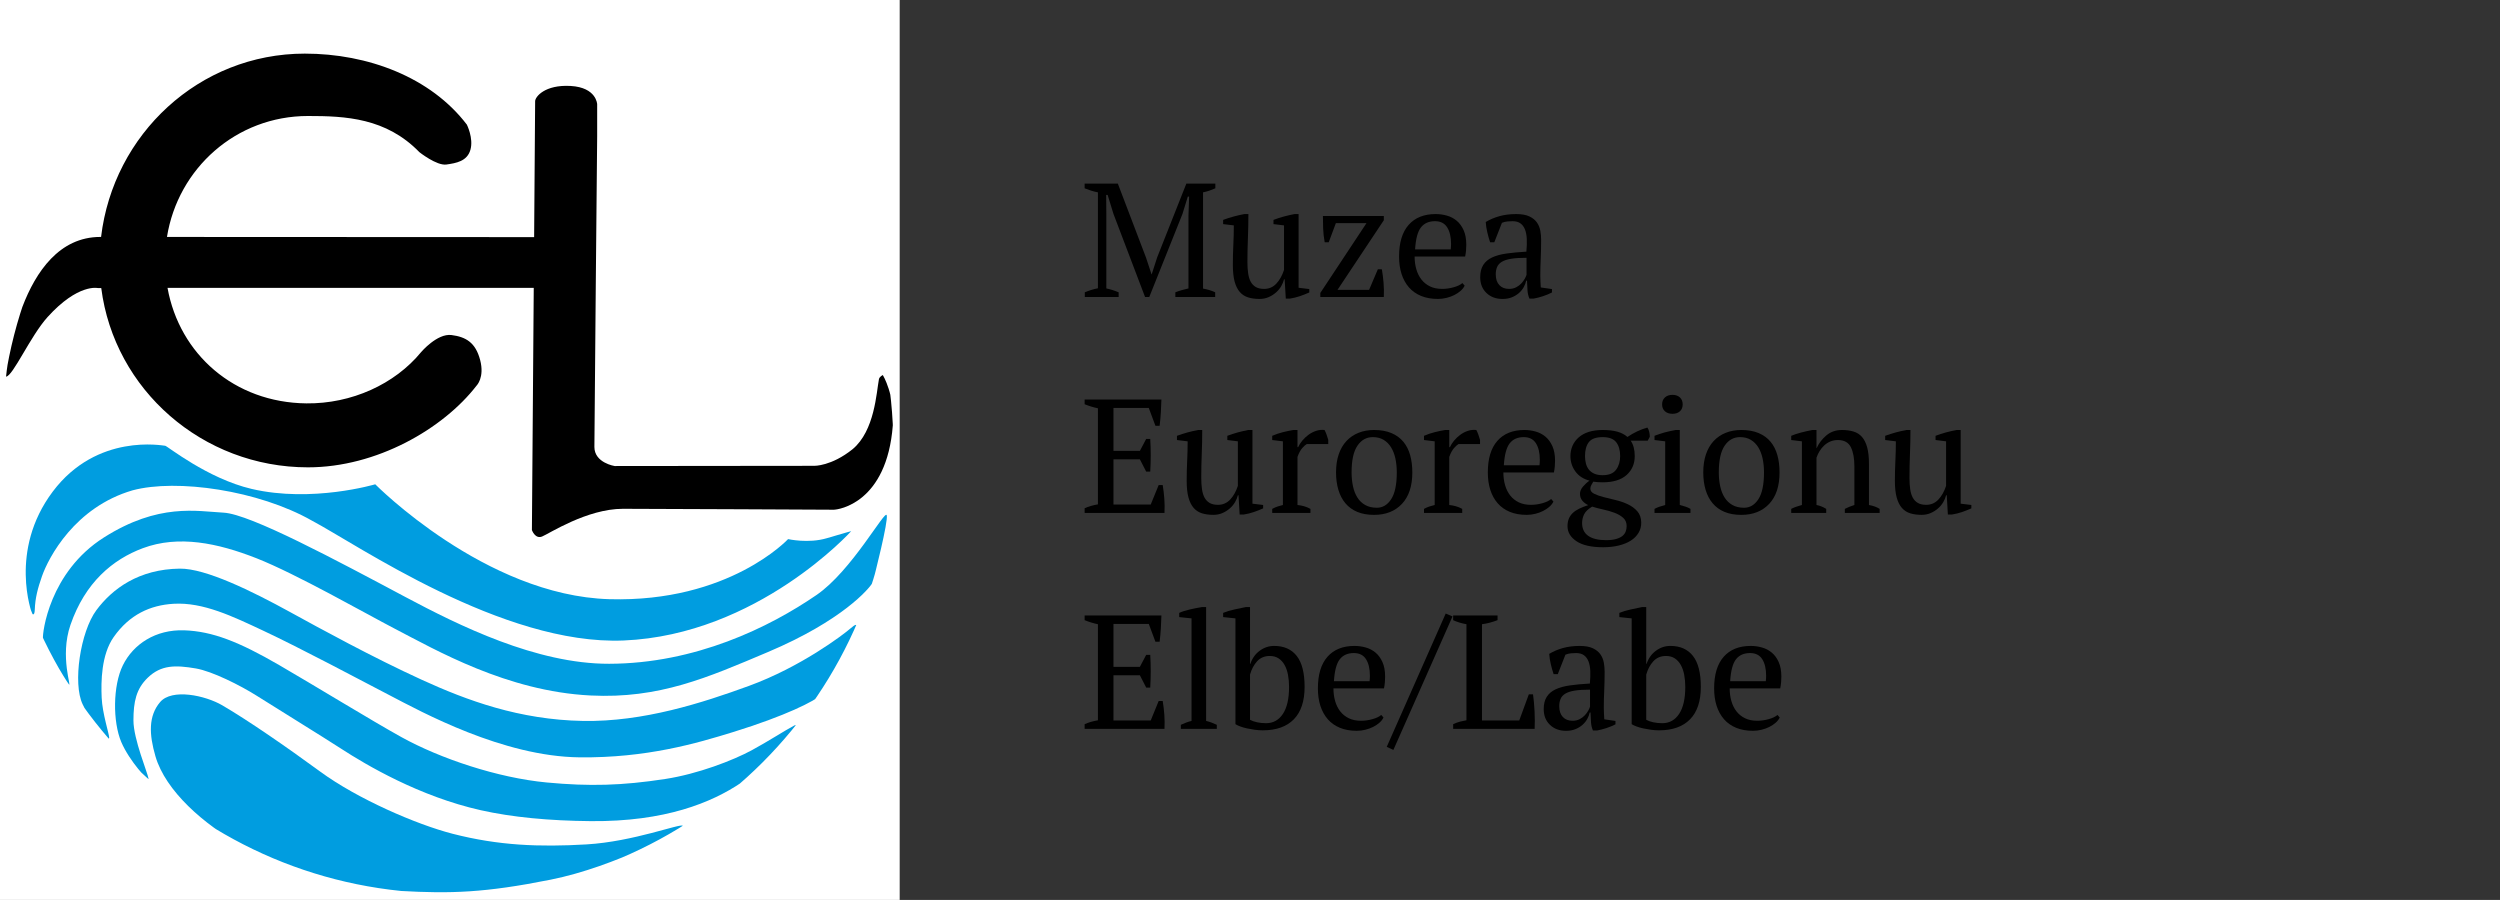 <?xml version="1.0" encoding="utf-8"?>
<!-- Generator: Adobe Illustrator 15.0.2, SVG Export Plug-In . SVG Version: 6.00 Build 0)  -->
<!DOCTYPE svg PUBLIC "-//W3C//DTD SVG 1.1//EN" "http://www.w3.org/Graphics/SVG/1.1/DTD/svg11.dtd">
<svg version="1.1" xmlns="http://www.w3.org/2000/svg" xmlns:xlink="http://www.w3.org/1999/xlink" x="0px" y="0px"
	 width="277.795px" height="100px" viewBox="0 0 277.795 100" enable-background="new 0 0 277.795 100" xml:space="preserve">
<rect x="0" y="0" width="277.795" height="100" fill="#333333" stroke="none"/>
<g id="de" display="none">
	<rect display="inline" fill="#FFFFFF" width="99.971" height="100"/>
	<g display="inline">
		<defs>
			<path id="SVGID_1_" d="M0.007,49.628c0,27.41,22.219,49.63,49.63,49.63c27.408,0,49.629-22.22,49.629-49.63
				c0-27.408-22.221-49.627-49.629-49.627C22.226,0.001,0.007,22.22,0.007,49.628"/>
		</defs>
		<clipPath id="SVGID_2_">
			<use xlink:href="#SVGID_1_"  overflow="visible"/>
		</clipPath>
		<path clip-path="url(#SVGID_2_)" d="M98.098,41.676c0,0-0.376,0.168-0.432,0.458c-0.284,1.464-0.461,5.724-2.926,7.778
			c-2.362,1.899-4.262,1.849-4.262,1.849L68.3,51.785c0,0-2.252-0.348-2.252-2.12c0-1.771,0.308-34.542,0.308-34.542V11.58
			c0,0-0.063-1.861-2.939-2.028s-3.954,1.207-3.954,1.695c0,0.181-0.05,6.828-0.112,15.101c-2.354-0.002-26.863-0.015-40.798-0.019
			c1.221-7.622,7.694-13.44,15.669-13.44c4.166,0,8.676,0.206,12.381,4.02c0,0,1.922,1.526,3.001,1.372
			c1.078-0.154,2.31-0.359,2.67-1.643c0.359-1.284-0.397-2.789-0.397-2.789c-4.019-5.273-11.004-7.892-18.004-7.892
			c-11.751,0-21.286,8.969-22.641,20.37h-0.084c-9.114,0-10.476,15.523-10.476,15.523c0.766-0.051,2.696-4.498,4.617-6.624
			c3.389-3.748,5.586-3.218,5.586-3.218l0.376-0.001C12.697,43.311,22.507,51.93,34.222,51.93c7.624,0,15.022-4.277,18.733-9.079
			c0,0,0.911-0.898,0.397-2.85c-0.513-1.951-1.592-2.567-3.183-2.772c-1.593-0.205-3.372,1.893-3.372,1.893
			c-2.944,3.584-7.751,5.755-12.749,5.701c-8.019-0.085-14.107-5.477-15.433-12.832h40.693c-0.097,12.848-0.204,26.908-0.204,26.908
			s0.359,1.027,1.129,0.719c0.77-0.308,4.981-3.081,8.987-3.081c4.005,0,22.889,0.103,23.415,0.103c0.525,0,5.91-0.731,6.573-9.387
			C99.464,43.903,98.098,41.676,98.098,41.676"/>
		<path clip-path="url(#SVGID_2_)" fill="#009DE0" d="M3.564,68.192c0,0-2.64-6.983,2.29-13.557
			c4.929-6.572,12.293-5.104,12.499-5.104c0.205,0,4.677,3.64,9.607,4.796c6.711,1.573,13.736-0.514,13.736-0.514
			S53.917,66.189,67.71,66.58c13.314,0.377,19.861-6.676,19.861-6.676s2.259,0.514,4.314-0.103c2.054-0.615,2.7-0.78,2.7-0.78
			S84.181,70.545,69.301,71.17C55.842,71.735,39.667,60.49,34.65,57.847c-5.92-3.364-15.009-4.675-19.913-3.364
			c-6.43,1.874-9.345,7.471-10.074,9.55c-0.458,1.305-0.755,2.406-0.799,3.727C3.839,68.53,3.564,68.192,3.564,68.192"/>
		<path clip-path="url(#SVGID_2_)" fill="#009DE0" d="M4.775,70.944c-0.077-0.578,0.693-7.374,6.778-11.225
			c6.085-3.852,10.328-2.907,13.293-2.753c2.965,0.153,12.55,5.3,20.214,9.379c5.929,3.156,14.535,7.43,22.623,7.413
			c9.572-0.021,17.792-4.037,23.051-7.646c3.928-2.696,7.628-9.572,7.8-8.857c0.172,0.714-1.33,6.586-1.561,7.471
			c-0.385,0.694-3.389,4.237-11.631,7.723c-6.727,2.847-12.093,5.217-19.733,4.832c-9.282-0.467-17.161-5.044-21.839-7.471
			c-3.057-1.586-10.873-6.051-15.272-7.779c-4.313-1.694-8.653-2.6-12.632-1.115c-3.35,1.251-6.413,3.813-8.037,8.524
			c-1.224,3.551,0.202,7.09-0.183,6.589C7.262,75.527,4.853,71.522,4.775,70.944"/>
		<path clip-path="url(#SVGID_2_)" fill="#009DE0" d="M12.134,81.979c-0.015,0.59-1.799-1.342-2.948-3.713
			c-1.124-2.321-0.251-8.072,1.52-10.459c1.772-2.389,4.719-4.565,9.27-4.622c2.866-0.036,8.009,2.491,12.24,4.815
			c3.412,1.875,9.192,5.038,14.635,7.528c5.059,2.315,10.866,4.453,17.926,4.581c6.702,0.121,13.274-2.008,18.438-3.892
			c5.77-2.105,10.478-5.677,11.314-6.409c1.083-0.95,0.519,0.195,0.442,0.503c-0.077,0.308-2.773,6.064-3.621,6.835
			c-0.847,0.77-4.056,2.393-9.859,4.19c-4.053,1.255-9.654,2.904-17.109,2.818c-8.514-0.097-17.5-5.026-21.146-6.927
			c-3.07-1.6-9.911-5.238-13.967-7.138c-3.381-1.583-6.692-3.196-9.993-2.998c-2.567,0.153-4.882,1.189-6.644,3.696
			c-1.387,1.973-1.412,4.966-1.335,6.736C11.375,79.299,12.145,81.603,12.134,81.979"/>
		<path clip-path="url(#SVGID_2_)" fill="#009DE0" d="M16.504,86.523c0.056,0.388-2.117-1.935-3.025-4.062
			c-0.962-2.254-0.943-6.264,0.172-8.532c1.155-2.349,3.641-4.005,6.837-3.889c3.118,0.112,6.048,1.266,10.514,3.851
			c3.659,2.118,10.34,6.209,13.595,8.011c4.313,2.388,10.704,4.531,16.152,5.046c4.773,0.448,8.367,0.347,13.156-0.386
			c3.658-0.56,7.568-2.081,9.628-3.196c1.848-1.001,3.589-2.144,4.698-2.735c1.156-0.616-2.118,3.813-5.892,6.354
			c-3.243,2.186-8.419,4.334-16.699,4.258c-4.627-0.043-8.729-0.43-12.224-1.215c-6.855-1.54-12.747-5.045-15.481-6.816
			c-2.252-1.459-7.087-4.429-9.397-5.894c-1.85-1.171-4.969-2.733-6.778-3.042c-2.261-0.384-3.858-0.409-5.354,1.04
			c-1.271,1.232-1.579,2.657-1.579,4.737S16.412,85.887,16.504,86.523"/>
		<path clip-path="url(#SVGID_2_)" fill="#009DE0" d="M75.869,91.762c0.231,0.308-7.374,4.523-14.691,5.987
			c-7.317,1.463-11.112,1.561-16.658,1.252c-5.546-0.308-13.347-2.693-17.653-5.063c-4.201-2.312-8.468-6.037-9.592-9.896
			c-0.715-2.448-0.792-4.487,0.518-6.028c1.309-1.54,5.016-0.746,6.917,0.365c2.865,1.674,7.101,4.601,10.875,7.363
			c4.142,3.033,10.678,5.867,14.712,6.906c5.084,1.309,9.633,1.489,14.871,1.181C70.405,93.521,75.638,91.453,75.869,91.762"/>
	</g>
	<g display="inline">
		<path d="M135.029,33.002h-4.427v-0.522c0.24-0.096,0.48-0.177,0.72-0.242c0.24-0.066,0.486-0.129,0.738-0.189v-8.1l0.072-2.106
			h-0.144l-0.594,1.926l-3.69,9.234h-0.468l-3.51-9.234l-0.648-2.106h-0.162l0.018,2.286v8.1c0.228,0.048,0.456,0.108,0.684,0.18
			c0.228,0.072,0.456,0.156,0.684,0.252v0.522h-3.762v-0.522c0.228-0.096,0.465-0.183,0.711-0.261
			c0.246-0.078,0.495-0.141,0.747-0.188V21.374c-0.252-0.048-0.501-0.111-0.747-0.189c-0.246-0.078-0.489-0.165-0.729-0.261v-0.522
			h3.69l3.132,8.226l0.612,1.854h0.018l0.612-1.891l3.24-8.19h3.222v0.522c-0.216,0.096-0.438,0.183-0.666,0.261
			s-0.462,0.141-0.702,0.189v10.692c0.252,0.048,0.489,0.104,0.711,0.171c0.222,0.065,0.435,0.146,0.638,0.242V33.002z"/>
		<path d="M136.992,29.438c0-0.756,0.018-1.497,0.054-2.223c0.036-0.726,0.054-1.449,0.054-2.169l-1.188-0.144v-0.468
			c0.384-0.144,0.777-0.27,1.179-0.378c0.401-0.108,0.795-0.198,1.179-0.27h0.45c0,0.9-0.018,1.794-0.054,2.682
			c-0.036,0.888-0.055,1.771-0.055,2.646c0,0.468,0.027,0.888,0.082,1.26c0.054,0.372,0.149,0.684,0.287,0.936
			c0.139,0.252,0.327,0.447,0.567,0.585c0.24,0.139,0.546,0.207,0.918,0.207c0.54,0,0.993-0.194,1.359-0.585
			c0.365-0.39,0.65-0.896,0.854-1.521v-4.95l-1.17-0.144v-0.468c0.372-0.144,0.759-0.27,1.161-0.378
			c0.402-0.108,0.795-0.198,1.179-0.27h0.45v8.189l1.188,0.145v0.378c-0.349,0.156-0.699,0.294-1.054,0.414
			c-0.354,0.12-0.723,0.21-1.106,0.27h-0.45l-0.126-2.142h-0.072c-0.06,0.252-0.165,0.507-0.314,0.765
			c-0.15,0.259-0.346,0.492-0.586,0.702s-0.512,0.381-0.818,0.513c-0.307,0.133-0.639,0.198-0.999,0.198
			c-0.479,0-0.903-0.057-1.269-0.171c-0.367-0.114-0.676-0.314-0.928-0.603s-0.443-0.676-0.576-1.161
			C137.058,30.797,136.992,30.183,136.992,29.438z"/>
		<path d="M151.247,30.95c0-0.336-0.104-0.621-0.314-0.855c-0.21-0.234-0.478-0.453-0.801-0.657
			c-0.324-0.204-0.669-0.402-1.035-0.594c-0.366-0.191-0.711-0.417-1.035-0.675c-0.324-0.258-0.591-0.555-0.801-0.891
			c-0.21-0.335-0.315-0.75-0.315-1.242c0-0.324,0.075-0.624,0.226-0.9c0.149-0.276,0.351-0.513,0.603-0.711
			c0.252-0.198,0.546-0.354,0.882-0.468c0.336-0.114,0.696-0.171,1.08-0.171c0.648,0,1.179,0.036,1.593,0.108
			c0.414,0.072,0.813,0.174,1.197,0.306c-0.048,0.384-0.105,0.771-0.171,1.161c-0.066,0.39-0.159,0.789-0.279,1.197h-0.449
			l-0.685-1.836c-0.144-0.06-0.306-0.099-0.486-0.117c-0.18-0.018-0.366-0.027-0.558-0.027c-0.216,0-0.405,0.039-0.567,0.117
			c-0.161,0.078-0.3,0.177-0.414,0.297c-0.113,0.12-0.2,0.258-0.261,0.414c-0.06,0.156-0.09,0.313-0.09,0.468
			c0,0.324,0.104,0.603,0.315,0.837c0.209,0.234,0.477,0.45,0.801,0.648c0.324,0.198,0.669,0.393,1.035,0.585
			c0.365,0.192,0.711,0.408,1.035,0.648c0.323,0.24,0.591,0.52,0.801,0.837c0.21,0.318,0.314,0.699,0.314,1.144
			c0,0.408-0.087,0.773-0.261,1.098s-0.414,0.601-0.72,0.828c-0.307,0.228-0.66,0.405-1.063,0.531s-0.831,0.188-1.287,0.188
			c-0.516,0-0.989-0.045-1.422-0.135c-0.432-0.09-0.882-0.219-1.35-0.387c0.023-0.433,0.078-0.85,0.162-1.251
			c0.084-0.402,0.191-0.789,0.324-1.161h0.449l0.792,1.962c0.132,0.096,0.291,0.15,0.478,0.162c0.186,0.012,0.356,0.018,0.513,0.018
			c0.528,0,0.954-0.144,1.278-0.432S151.247,31.358,151.247,30.95z"/>
		<path d="M161.76,31.742c-0.097,0.204-0.246,0.396-0.45,0.576c-0.204,0.18-0.438,0.336-0.702,0.468s-0.552,0.236-0.864,0.314
			c-0.312,0.078-0.63,0.117-0.954,0.117c-0.708,0-1.332-0.111-1.872-0.333c-0.539-0.222-0.989-0.54-1.35-0.954
			s-0.633-0.909-0.819-1.484c-0.186-0.576-0.278-1.224-0.278-1.944c0-1.536,0.354-2.706,1.062-3.51
			c0.708-0.804,1.71-1.206,3.006-1.206c0.42,0,0.834,0.057,1.242,0.171c0.408,0.114,0.771,0.303,1.089,0.567
			c0.318,0.264,0.576,0.615,0.774,1.053s0.297,0.981,0.297,1.629c0,0.204-0.009,0.411-0.027,0.621
			c-0.018,0.21-0.051,0.435-0.099,0.675h-5.616c0,0.504,0.063,0.975,0.189,1.413c0.126,0.438,0.314,0.819,0.566,1.143
			c0.252,0.324,0.57,0.579,0.954,0.766c0.384,0.186,0.834,0.278,1.351,0.278c0.42,0,0.846-0.06,1.277-0.18
			c0.433-0.12,0.756-0.275,0.973-0.468L161.76,31.742z M158.466,24.578c-0.685,0-1.206,0.231-1.566,0.693s-0.576,1.275-0.648,2.439
			h3.961c0.012-0.108,0.021-0.213,0.026-0.315s0.009-0.201,0.009-0.297c0-0.768-0.144-1.38-0.432-1.836
			C159.527,24.806,159.077,24.578,158.466,24.578z"/>
		<path d="M170.813,31.742c-0.097,0.204-0.246,0.396-0.45,0.576c-0.204,0.18-0.438,0.336-0.702,0.468s-0.552,0.236-0.864,0.314
			c-0.312,0.078-0.63,0.117-0.954,0.117c-0.708,0-1.332-0.111-1.872-0.333c-0.539-0.222-0.989-0.54-1.35-0.954
			s-0.633-0.909-0.819-1.484c-0.186-0.576-0.278-1.224-0.278-1.944c0-1.536,0.354-2.706,1.062-3.51
			c0.708-0.804,1.71-1.206,3.006-1.206c0.42,0,0.834,0.057,1.242,0.171c0.408,0.114,0.771,0.303,1.089,0.567
			c0.318,0.264,0.576,0.615,0.774,1.053s0.297,0.981,0.297,1.629c0,0.204-0.009,0.411-0.027,0.621
			c-0.018,0.21-0.051,0.435-0.099,0.675h-5.616c0,0.504,0.063,0.975,0.189,1.413c0.126,0.438,0.314,0.819,0.566,1.143
			c0.252,0.324,0.57,0.579,0.954,0.766c0.384,0.186,0.834,0.278,1.351,0.278c0.42,0,0.846-0.06,1.277-0.18
			c0.433-0.12,0.756-0.275,0.973-0.468L170.813,31.742z M167.52,24.578c-0.685,0-1.206,0.231-1.566,0.693s-0.576,1.275-0.648,2.439
			h3.961c0.012-0.108,0.021-0.213,0.026-0.315s0.009-0.201,0.009-0.297c0-0.768-0.144-1.38-0.432-1.836
			C168.581,24.806,168.131,24.578,167.52,24.578z"/>
		<path d="M182.225,33.002h-3.87v-0.45c0.324-0.168,0.678-0.312,1.063-0.432v-4.266c0-0.912-0.132-1.632-0.396-2.16
			c-0.264-0.528-0.744-0.792-1.439-0.792c-0.3,0-0.579,0.054-0.837,0.162c-0.259,0.108-0.486,0.255-0.685,0.441
			c-0.197,0.186-0.369,0.396-0.513,0.63c-0.144,0.234-0.258,0.477-0.342,0.729v5.256c0.372,0.072,0.731,0.216,1.08,0.432v0.45
			h-3.889v-0.45c0.3-0.155,0.696-0.3,1.188-0.432v-7.074l-1.188-0.144v-0.468c0.313-0.132,0.672-0.252,1.08-0.36
			c0.408-0.108,0.834-0.204,1.278-0.288h0.45v2.016h0.018c0.252-0.552,0.615-1.026,1.089-1.422c0.475-0.396,1.047-0.594,1.72-0.594
			c0.479,0,0.908,0.057,1.286,0.171c0.379,0.114,0.693,0.315,0.945,0.603s0.444,0.675,0.576,1.161
			c0.132,0.486,0.198,1.101,0.198,1.845v4.554c0.479,0.084,0.876,0.228,1.188,0.432V33.002z"/>
	</g>
	<g display="inline">
		<path d="M124.734,56.996h-3.996v-0.45c0.18-0.096,0.366-0.177,0.558-0.243c0.192-0.065,0.402-0.129,0.63-0.188V49.04l-1.188-0.144
			v-0.469c0.348-0.144,0.726-0.27,1.134-0.378c0.408-0.107,0.816-0.197,1.224-0.27h0.45v8.334c0.24,0.06,0.456,0.123,0.648,0.188
			c0.192,0.066,0.372,0.147,0.54,0.243V56.996z M121.584,44.937c0-0.324,0.105-0.582,0.315-0.774
			c0.21-0.191,0.489-0.288,0.837-0.288s0.624,0.097,0.828,0.288c0.204,0.192,0.306,0.45,0.306,0.774
			c0,0.323-0.102,0.579-0.306,0.765c-0.204,0.187-0.48,0.279-0.828,0.279s-0.627-0.093-0.837-0.279
			C121.689,45.516,121.584,45.26,121.584,44.937z"/>
		<path d="M135.805,56.996h-3.871v-0.45c0.324-0.168,0.678-0.312,1.062-0.432v-4.267c0-0.911-0.132-1.632-0.396-2.159
			c-0.264-0.528-0.744-0.792-1.44-0.792c-0.3,0-0.579,0.054-0.837,0.161c-0.258,0.108-0.486,0.256-0.684,0.441
			c-0.198,0.187-0.369,0.396-0.513,0.63c-0.144,0.234-0.258,0.478-0.342,0.729v5.256c0.372,0.072,0.731,0.216,1.08,0.432v0.45
			h-3.888v-0.45c0.3-0.155,0.696-0.3,1.188-0.432V49.04l-1.188-0.144v-0.469c0.312-0.132,0.672-0.252,1.08-0.359
			c0.408-0.108,0.833-0.204,1.278-0.288h0.45v2.016h0.018c0.252-0.552,0.615-1.025,1.089-1.422c0.474-0.396,1.047-0.594,1.719-0.594
			c0.48,0,0.909,0.057,1.287,0.171s0.693,0.314,0.945,0.603s0.444,0.676,0.576,1.161c0.132,0.486,0.198,1.102,0.198,1.846v4.554
			c0.479,0.084,0.876,0.228,1.188,0.432V56.996z"/>
		<path d="M147.198,55.214c-0.061,0.265-0.162,0.517-0.307,0.756c-0.144,0.24-0.321,0.453-0.53,0.64
			c-0.211,0.186-0.45,0.333-0.721,0.44c-0.27,0.108-0.561,0.162-0.873,0.162c-1.188,0-2.076-0.378-2.664-1.134
			s-0.882-1.932-0.882-3.528c0-1.535,0.375-2.706,1.125-3.51s1.761-1.206,3.033-1.206c0.443,0,0.792,0.021,1.044,0.063
			s0.528,0.116,0.828,0.225V44.72l-1.368-0.144v-0.468c0.348-0.145,0.753-0.271,1.215-0.378c0.462-0.108,0.903-0.198,1.323-0.271
			h0.45v12.51l1.188,0.145v0.378c-0.348,0.168-0.708,0.313-1.08,0.432c-0.372,0.12-0.737,0.204-1.098,0.252h-0.45l-0.162-1.962
			H147.198z M145.128,56.096c0.588,0,1.056-0.186,1.404-0.558c0.348-0.372,0.588-0.876,0.72-1.512V48.95
			c-0.204-0.12-0.444-0.204-0.72-0.252c-0.276-0.048-0.63-0.072-1.063-0.072c-0.816,0-1.439,0.357-1.872,1.071
			c-0.432,0.714-0.647,1.665-0.647,2.853c0,0.492,0.042,0.951,0.126,1.377c0.084,0.427,0.216,0.802,0.396,1.125
			c0.181,0.324,0.405,0.579,0.675,0.766C144.417,56.003,144.744,56.096,145.128,56.096z"/>
		<path d="M158.502,55.736c-0.097,0.204-0.246,0.396-0.45,0.576c-0.204,0.18-0.438,0.336-0.702,0.468s-0.552,0.236-0.864,0.314
			c-0.312,0.078-0.63,0.117-0.954,0.117c-0.708,0-1.332-0.111-1.872-0.333c-0.539-0.222-0.989-0.54-1.35-0.954
			s-0.633-0.909-0.819-1.484c-0.186-0.576-0.278-1.225-0.278-1.944c0-1.536,0.354-2.706,1.062-3.51s1.71-1.206,3.006-1.206
			c0.42,0,0.834,0.057,1.242,0.171s0.771,0.303,1.089,0.567c0.318,0.264,0.576,0.614,0.774,1.053s0.297,0.98,0.297,1.629
			c0,0.204-0.009,0.411-0.027,0.621c-0.018,0.21-0.051,0.435-0.099,0.675h-5.616c0,0.504,0.063,0.975,0.189,1.413
			s0.314,0.819,0.566,1.143c0.252,0.324,0.57,0.579,0.954,0.766c0.384,0.186,0.834,0.278,1.351,0.278c0.42,0,0.846-0.06,1.277-0.18
			c0.433-0.12,0.756-0.275,0.973-0.468L158.502,55.736z M155.208,48.572c-0.685,0-1.206,0.231-1.566,0.692
			c-0.36,0.463-0.576,1.275-0.648,2.439h3.961c0.012-0.108,0.021-0.213,0.026-0.315c0.006-0.102,0.009-0.2,0.009-0.297
			c0-0.768-0.144-1.38-0.432-1.836S155.819,48.572,155.208,48.572z"/>
		<path d="M163.919,49.346c-0.132,0.072-0.297,0.22-0.494,0.441c-0.198,0.223-0.376,0.549-0.531,0.981v5.346
			c0.239,0.024,0.479,0.069,0.72,0.135c0.24,0.066,0.479,0.165,0.72,0.297v0.45h-4.248v-0.45c0.217-0.119,0.42-0.21,0.612-0.27
			c0.191-0.061,0.384-0.114,0.576-0.162V49.04l-1.188-0.144v-0.469c0.385-0.168,0.78-0.303,1.188-0.404
			c0.408-0.103,0.798-0.184,1.17-0.243h0.45v1.908h0.072c0.107-0.24,0.261-0.48,0.459-0.721c0.197-0.239,0.426-0.456,0.684-0.647
			c0.258-0.192,0.54-0.339,0.846-0.441c0.307-0.102,0.621-0.135,0.945-0.099c0.084,0.156,0.159,0.327,0.225,0.513
			c0.066,0.187,0.129,0.381,0.189,0.585v0.468H163.919z"/>
		<path d="M179.867,44.396c-0.012,0.479-0.033,0.963-0.063,1.448c-0.03,0.486-0.075,0.976-0.135,1.468h-0.469l-0.737-1.98h-3.925
			v4.771h2.935l0.702-1.332h0.449c0.072,1.188,0.072,2.399,0,3.636h-0.449l-0.702-1.368h-2.935v5.022h4.141l0.882-2.16h0.45
			c0.084,0.504,0.144,1.014,0.18,1.529c0.036,0.517,0.042,1.038,0.019,1.566h-8.874v-0.522c0.42-0.191,0.911-0.335,1.476-0.432
			V45.368c-0.24-0.048-0.486-0.111-0.738-0.189c-0.252-0.077-0.498-0.164-0.737-0.261v-0.521H179.867z"/>
		<path d="M182.675,53.432c0-0.756,0.019-1.496,0.055-2.223c0.035-0.726,0.054-1.449,0.054-2.169l-1.188-0.144v-0.469
			c0.384-0.144,0.777-0.27,1.18-0.378c0.401-0.107,0.795-0.197,1.179-0.27h0.45c0,0.899-0.019,1.794-0.055,2.682
			c-0.035,0.889-0.054,1.771-0.054,2.646c0,0.468,0.027,0.888,0.081,1.26s0.15,0.684,0.288,0.936s0.327,0.447,0.567,0.585
			c0.239,0.139,0.546,0.207,0.918,0.207c0.54,0,0.992-0.194,1.358-0.585c0.366-0.39,0.651-0.896,0.855-1.521v-4.95l-1.17-0.144
			v-0.469c0.371-0.144,0.759-0.27,1.161-0.378c0.401-0.107,0.794-0.197,1.179-0.27h0.45v8.189l1.188,0.145v0.378
			c-0.348,0.156-0.699,0.294-1.053,0.414c-0.354,0.12-0.724,0.21-1.107,0.27h-0.449l-0.126-2.142h-0.072
			c-0.061,0.252-0.165,0.507-0.315,0.765c-0.15,0.259-0.345,0.492-0.585,0.702s-0.513,0.381-0.818,0.513
			c-0.307,0.133-0.64,0.198-0.999,0.198c-0.48,0-0.903-0.057-1.27-0.171s-0.675-0.314-0.927-0.603s-0.444-0.676-0.576-1.161
			C182.741,54.791,182.675,54.177,182.675,53.432z"/>
		<path d="M196.013,49.346c-0.132,0.072-0.297,0.22-0.494,0.441c-0.198,0.223-0.376,0.549-0.531,0.981v5.346
			c0.239,0.024,0.479,0.069,0.72,0.135c0.24,0.066,0.479,0.165,0.72,0.297v0.45h-4.248v-0.45c0.217-0.119,0.42-0.21,0.612-0.27
			c0.191-0.061,0.384-0.114,0.576-0.162V49.04l-1.188-0.144v-0.469c0.385-0.168,0.78-0.303,1.188-0.404
			c0.408-0.103,0.798-0.184,1.17-0.243h0.45v1.908h0.072c0.107-0.24,0.261-0.48,0.459-0.721c0.197-0.239,0.426-0.456,0.684-0.647
			c0.258-0.192,0.54-0.339,0.846-0.441c0.307-0.102,0.621-0.135,0.945-0.099c0.084,0.156,0.159,0.327,0.225,0.513
			c0.066,0.187,0.129,0.381,0.189,0.585v0.468H196.013z"/>
		<path d="M199.271,52.496c0-0.756,0.099-1.425,0.297-2.007s0.482-1.074,0.854-1.477c0.372-0.401,0.819-0.707,1.342-0.918
			c0.521-0.209,1.101-0.314,1.736-0.314c0.744,0,1.386,0.114,1.926,0.342c0.54,0.229,0.981,0.549,1.323,0.963
			s0.594,0.909,0.756,1.485s0.243,1.218,0.243,1.926c0,1.512-0.384,2.676-1.151,3.492c-0.769,0.816-1.801,1.224-3.097,1.224
			c-0.72,0-1.344-0.111-1.872-0.333s-0.966-0.54-1.313-0.954c-0.349-0.414-0.609-0.911-0.783-1.494
			C199.357,53.85,199.271,53.204,199.271,52.496z M200.998,52.496c0,0.54,0.051,1.05,0.153,1.53
			c0.102,0.479,0.264,0.896,0.486,1.251c0.222,0.354,0.513,0.633,0.872,0.837c0.36,0.204,0.792,0.306,1.297,0.306
			c0.647,0,1.179-0.317,1.593-0.954c0.414-0.636,0.621-1.626,0.621-2.97c0-0.552-0.052-1.064-0.153-1.539
			c-0.103-0.474-0.261-0.888-0.477-1.242c-0.217-0.354-0.492-0.633-0.828-0.837s-0.738-0.306-1.206-0.306
			c-0.708,0-1.278,0.318-1.71,0.954C201.214,50.162,200.998,51.152,200.998,52.496z"/>
		<path d="M212.878,49.346c-0.132,0.072-0.297,0.22-0.494,0.441c-0.198,0.223-0.376,0.549-0.531,0.981v5.346
			c0.239,0.024,0.479,0.069,0.72,0.135c0.24,0.066,0.479,0.165,0.72,0.297v0.45h-4.248v-0.45c0.217-0.119,0.42-0.21,0.612-0.27
			c0.191-0.061,0.384-0.114,0.576-0.162V49.04l-1.188-0.144v-0.469c0.385-0.168,0.78-0.303,1.188-0.404
			c0.408-0.103,0.798-0.184,1.17-0.243h0.45v1.908h0.072c0.107-0.24,0.261-0.48,0.459-0.721c0.197-0.239,0.426-0.456,0.684-0.647
			c0.258-0.192,0.54-0.339,0.846-0.441c0.307-0.102,0.621-0.135,0.945-0.099c0.084,0.156,0.159,0.327,0.225,0.513
			c0.066,0.187,0.129,0.381,0.189,0.585v0.468H212.878z"/>
		<path d="M223.427,55.736c-0.097,0.204-0.246,0.396-0.45,0.576c-0.204,0.18-0.438,0.336-0.702,0.468s-0.552,0.236-0.864,0.314
			c-0.312,0.078-0.63,0.117-0.954,0.117c-0.708,0-1.332-0.111-1.872-0.333c-0.539-0.222-0.989-0.54-1.35-0.954
			s-0.633-0.909-0.819-1.484c-0.186-0.576-0.278-1.225-0.278-1.944c0-1.536,0.354-2.706,1.062-3.51s1.71-1.206,3.006-1.206
			c0.42,0,0.834,0.057,1.242,0.171s0.771,0.303,1.089,0.567c0.318,0.264,0.576,0.614,0.774,1.053s0.297,0.98,0.297,1.629
			c0,0.204-0.009,0.411-0.027,0.621c-0.018,0.21-0.051,0.435-0.099,0.675h-5.616c0,0.504,0.063,0.975,0.189,1.413
			s0.314,0.819,0.566,1.143c0.252,0.324,0.57,0.579,0.954,0.766c0.384,0.186,0.834,0.278,1.351,0.278c0.42,0,0.846-0.06,1.277-0.18
			c0.433-0.12,0.756-0.275,0.973-0.468L223.427,55.736z M220.133,48.572c-0.685,0-1.206,0.231-1.566,0.692
			c-0.36,0.463-0.576,1.275-0.648,2.439h3.961c0.012-0.108,0.021-0.213,0.026-0.315c0.006-0.102,0.009-0.2,0.009-0.297
			c0-0.768-0.144-1.38-0.432-1.836S220.744,48.572,220.133,48.572z"/>
		<path d="M228.898,47.78c0.647,0,1.193,0.063,1.638,0.188c0.443,0.126,0.816,0.321,1.116,0.585
			c0.708-0.479,1.445-0.827,2.214-1.044c0.096,0.133,0.165,0.295,0.207,0.486c0.042,0.192,0.063,0.372,0.063,0.54l-0.233,0.432
			h-1.891c0.3,0.433,0.45,1.002,0.45,1.71c0,0.864-0.303,1.566-0.909,2.106c-0.605,0.54-1.491,0.81-2.654,0.81
			c-0.229,0-0.414-0.006-0.559-0.018c-0.144-0.012-0.306-0.03-0.485-0.054c-0.061,0.107-0.13,0.228-0.207,0.359
			c-0.078,0.133-0.117,0.271-0.117,0.414c0,0.24,0.138,0.43,0.414,0.567c0.275,0.138,0.621,0.261,1.035,0.369
			c0.414,0.107,0.863,0.219,1.35,0.333s0.938,0.27,1.359,0.468c0.42,0.198,0.771,0.456,1.053,0.773
			c0.282,0.318,0.429,0.729,0.441,1.233c0.012,0.432-0.088,0.822-0.298,1.17s-0.501,0.639-0.873,0.873s-0.818,0.414-1.341,0.54
			c-0.521,0.126-1.095,0.189-1.719,0.189c-1.308,0-2.295-0.223-2.961-0.666c-0.666-0.444-0.999-1.003-0.999-1.675
			c0-0.323,0.051-0.605,0.153-0.846c0.102-0.24,0.249-0.45,0.44-0.63c0.192-0.18,0.433-0.339,0.72-0.477
			c0.288-0.139,0.618-0.268,0.99-0.388c-0.264-0.119-0.483-0.284-0.657-0.495c-0.174-0.209-0.261-0.465-0.261-0.765
			c0-0.276,0.117-0.549,0.352-0.819c0.233-0.27,0.471-0.482,0.711-0.639c-0.685-0.18-1.209-0.521-1.575-1.026
			c-0.366-0.504-0.549-1.073-0.549-1.71c0-0.407,0.078-0.788,0.233-1.143c0.156-0.354,0.384-0.663,0.685-0.927
			c0.3-0.264,0.672-0.469,1.116-0.612C227.794,47.853,228.31,47.78,228.898,47.78z M231.563,58.454c0-0.384-0.13-0.69-0.388-0.918
			c-0.258-0.229-0.579-0.414-0.963-0.558c-0.384-0.145-0.798-0.265-1.242-0.36c-0.443-0.096-0.857-0.204-1.241-0.324
			c-0.457,0.276-0.757,0.567-0.9,0.873s-0.216,0.621-0.216,0.945c0,0.636,0.228,1.112,0.684,1.431s1.116,0.478,1.98,0.478
			c0.443,0,0.813-0.043,1.106-0.126c0.294-0.085,0.528-0.195,0.702-0.333c0.174-0.139,0.297-0.304,0.369-0.495
			C231.526,58.874,231.563,58.67,231.563,58.454z M226.937,50.678c0,0.288,0.032,0.562,0.099,0.819
			c0.065,0.258,0.174,0.483,0.324,0.675c0.149,0.192,0.351,0.346,0.603,0.459c0.252,0.114,0.564,0.171,0.937,0.171
			c0.695,0,1.193-0.203,1.494-0.611c0.3-0.408,0.449-0.912,0.449-1.513c0-0.647-0.146-1.16-0.44-1.539
			c-0.294-0.378-0.795-0.566-1.503-0.566c-0.732,0-1.242,0.183-1.53,0.549S226.937,50.006,226.937,50.678z"/>
		<path d="M238.654,56.996h-3.996v-0.45c0.18-0.096,0.365-0.177,0.558-0.243c0.192-0.065,0.402-0.129,0.63-0.188V49.04l-1.188-0.144
			v-0.469c0.348-0.144,0.726-0.27,1.134-0.378c0.408-0.107,0.815-0.197,1.224-0.27h0.45v8.334c0.24,0.06,0.456,0.123,0.648,0.188
			c0.191,0.066,0.371,0.147,0.54,0.243V56.996z M235.504,44.937c0-0.324,0.104-0.582,0.315-0.774
			c0.209-0.191,0.488-0.288,0.837-0.288c0.348,0,0.623,0.097,0.828,0.288c0.203,0.192,0.306,0.45,0.306,0.774
			c0,0.323-0.103,0.579-0.306,0.765c-0.205,0.187-0.48,0.279-0.828,0.279c-0.349,0-0.628-0.093-0.837-0.279
			C235.608,45.516,235.504,45.26,235.504,44.937z"/>
		<path d="M240.076,52.496c0-0.756,0.099-1.425,0.297-2.007s0.482-1.074,0.854-1.477c0.372-0.401,0.819-0.707,1.342-0.918
			c0.521-0.209,1.101-0.314,1.736-0.314c0.744,0,1.386,0.114,1.926,0.342c0.54,0.229,0.981,0.549,1.323,0.963
			s0.594,0.909,0.756,1.485s0.243,1.218,0.243,1.926c0,1.512-0.384,2.676-1.151,3.492c-0.769,0.816-1.801,1.224-3.097,1.224
			c-0.72,0-1.344-0.111-1.872-0.333s-0.966-0.54-1.313-0.954c-0.349-0.414-0.609-0.911-0.783-1.494
			C240.163,53.85,240.076,53.204,240.076,52.496z M241.804,52.496c0,0.54,0.051,1.05,0.153,1.53
			c0.102,0.479,0.264,0.896,0.486,1.251c0.222,0.354,0.513,0.633,0.872,0.837c0.36,0.204,0.792,0.306,1.297,0.306
			c0.647,0,1.179-0.317,1.593-0.954c0.414-0.636,0.621-1.626,0.621-2.97c0-0.552-0.052-1.064-0.153-1.539
			c-0.103-0.474-0.261-0.888-0.477-1.242c-0.217-0.354-0.492-0.633-0.828-0.837s-0.738-0.306-1.206-0.306
			c-0.708,0-1.278,0.318-1.71,0.954C242.02,50.162,241.804,51.152,241.804,52.496z"/>
		<path d="M259.677,56.996h-3.87v-0.45c0.324-0.168,0.678-0.312,1.063-0.432v-4.267c0-0.911-0.132-1.632-0.396-2.159
			c-0.264-0.528-0.744-0.792-1.439-0.792c-0.3,0-0.579,0.054-0.837,0.161c-0.259,0.108-0.486,0.256-0.685,0.441
			c-0.197,0.187-0.369,0.396-0.513,0.63c-0.144,0.234-0.258,0.478-0.342,0.729v5.256c0.372,0.072,0.731,0.216,1.08,0.432v0.45
			h-3.889v-0.45c0.3-0.155,0.696-0.3,1.188-0.432V49.04l-1.188-0.144v-0.469c0.313-0.132,0.672-0.252,1.08-0.359
			c0.408-0.108,0.834-0.204,1.278-0.288h0.45v2.016h0.018c0.252-0.552,0.615-1.025,1.089-1.422c0.475-0.396,1.047-0.594,1.72-0.594
			c0.479,0,0.908,0.057,1.286,0.171c0.379,0.114,0.693,0.314,0.945,0.603s0.444,0.676,0.576,1.161
			c0.132,0.486,0.198,1.102,0.198,1.846v4.554c0.479,0.084,0.876,0.228,1.188,0.432V56.996z"/>
	</g>
	<g display="inline">
		<path d="M129.054,68.391c-0.012,0.479-0.033,0.963-0.063,1.448c-0.03,0.486-0.075,0.976-0.135,1.468h-0.468l-0.738-1.98h-3.924
			v4.771h2.934l0.702-1.332h0.45c0.072,1.188,0.072,2.399,0,3.636h-0.45l-0.702-1.368h-2.934v5.022h4.14l0.882-2.16h0.45
			c0.083,0.504,0.144,1.014,0.18,1.529c0.036,0.517,0.042,1.038,0.018,1.566h-8.874v-0.522c0.42-0.191,0.912-0.335,1.476-0.432
			V69.362c-0.24-0.048-0.486-0.111-0.738-0.189c-0.252-0.077-0.498-0.164-0.738-0.261v-0.521H129.054z"/>
		<path d="M135.209,80.99h-3.996v-0.45c0.396-0.191,0.792-0.336,1.188-0.432V68.714l-1.368-0.144v-0.468
			c0.312-0.145,0.702-0.271,1.17-0.378c0.468-0.108,0.924-0.198,1.368-0.271h0.45v12.654c0.396,0.096,0.792,0.24,1.188,0.432V80.99z
			"/>
		<path d="M137.279,68.714l-1.367-0.144v-0.468c0.371-0.156,0.789-0.282,1.25-0.378c0.463-0.097,0.892-0.187,1.287-0.271h0.45v6.318
			h0.036c0.204-0.612,0.549-1.099,1.035-1.458c0.486-0.36,1.023-0.54,1.611-0.54c1.092,0,1.929,0.372,2.511,1.116
			s0.873,1.89,0.873,3.438c0,1.584-0.399,2.784-1.197,3.601c-0.798,0.815-1.947,1.224-3.446,1.224c-0.301,0-0.602-0.021-0.9-0.063
			c-0.301-0.042-0.588-0.093-0.864-0.152c-0.276-0.061-0.525-0.132-0.747-0.216c-0.223-0.084-0.398-0.168-0.531-0.253V68.714z
			 M141.096,72.891c-0.576,0-1.044,0.194-1.404,0.585c-0.359,0.39-0.624,0.885-0.792,1.484v5.022
			c0.216,0.12,0.479,0.213,0.792,0.279c0.313,0.065,0.643,0.099,0.99,0.099c0.792,0,1.416-0.345,1.872-1.035
			c0.456-0.689,0.684-1.688,0.684-2.997c0-0.468-0.039-0.912-0.117-1.332s-0.204-0.786-0.378-1.098
			c-0.174-0.313-0.396-0.559-0.666-0.738C141.807,72.98,141.479,72.891,141.096,72.891z"/>
		<path d="M153.731,79.73c-0.097,0.204-0.246,0.396-0.45,0.576c-0.204,0.18-0.438,0.336-0.702,0.468s-0.552,0.236-0.864,0.314
			c-0.312,0.078-0.63,0.117-0.954,0.117c-0.708,0-1.332-0.111-1.872-0.333c-0.539-0.222-0.989-0.54-1.35-0.954
			s-0.633-0.909-0.819-1.484c-0.186-0.576-0.278-1.225-0.278-1.944c0-1.536,0.354-2.706,1.062-3.51s1.71-1.206,3.006-1.206
			c0.42,0,0.834,0.057,1.242,0.171s0.771,0.303,1.089,0.567c0.318,0.264,0.576,0.614,0.774,1.053s0.297,0.98,0.297,1.629
			c0,0.204-0.009,0.411-0.027,0.621c-0.018,0.21-0.051,0.435-0.099,0.675h-5.616c0,0.504,0.063,0.975,0.189,1.413
			s0.314,0.819,0.566,1.143c0.252,0.324,0.57,0.579,0.954,0.766c0.384,0.186,0.834,0.278,1.351,0.278c0.42,0,0.846-0.06,1.277-0.18
			c0.433-0.12,0.756-0.275,0.973-0.468L153.731,79.73z M150.438,72.566c-0.685,0-1.206,0.231-1.566,0.692
			c-0.36,0.463-0.576,1.275-0.648,2.439h3.961c0.012-0.108,0.021-0.213,0.026-0.315c0.006-0.102,0.009-0.2,0.009-0.297
			c0-0.768-0.144-1.38-0.432-1.836S151.049,72.566,150.438,72.566z"/>
		<path d="M160.644,68.174l0.756,0.324L154.83,83.33l-0.738-0.342L160.644,68.174z"/>
		<path d="M161.472,68.391h4.932v0.521c-0.288,0.108-0.576,0.201-0.864,0.279s-0.576,0.135-0.864,0.171v10.692h4.141l1.062-2.898
			h0.469c0.035,0.252,0.068,0.543,0.099,0.873c0.029,0.33,0.054,0.672,0.072,1.026c0.018,0.354,0.026,0.699,0.026,1.034
			c0,0.337-0.006,0.637-0.018,0.9h-9.054v-0.522c0.287-0.132,0.552-0.228,0.792-0.287c0.239-0.061,0.468-0.108,0.684-0.145V69.362
			c-0.276-0.048-0.54-0.111-0.792-0.189c-0.252-0.077-0.48-0.164-0.684-0.261V68.391z"/>
		<path d="M178.211,78.632c0,0.265,0.006,0.492,0.019,0.685c0.012,0.192,0.023,0.396,0.035,0.612l1.242,0.18v0.378
			c-0.3,0.156-0.633,0.294-0.999,0.414s-0.717,0.21-1.053,0.27h-0.45c-0.12-0.275-0.192-0.578-0.216-0.908
			c-0.024-0.33-0.042-0.693-0.054-1.09h-0.09c-0.049,0.24-0.142,0.483-0.279,0.729c-0.139,0.246-0.318,0.465-0.54,0.657
			c-0.223,0.191-0.483,0.348-0.783,0.468s-0.642,0.18-1.026,0.18c-0.731,0-1.329-0.222-1.791-0.666
			c-0.462-0.443-0.692-1.025-0.692-1.746c0-0.552,0.11-1.005,0.333-1.358c0.222-0.354,0.549-0.633,0.98-0.837
			c0.433-0.204,0.966-0.352,1.603-0.441c0.636-0.09,1.374-0.159,2.214-0.207c0.048-0.516,0.063-0.981,0.045-1.395
			c-0.018-0.414-0.084-0.769-0.198-1.063s-0.282-0.521-0.504-0.684s-0.513-0.243-0.873-0.243c-0.168,0-0.357,0.009-0.566,0.026
			c-0.21,0.019-0.417,0.069-0.621,0.153l-0.847,2.16h-0.468c-0.12-0.36-0.225-0.731-0.314-1.116
			c-0.091-0.384-0.147-0.762-0.171-1.134c0.455-0.276,0.963-0.492,1.521-0.648c0.558-0.155,1.179-0.233,1.863-0.233
			c0.611,0,1.101,0.087,1.467,0.261s0.645,0.399,0.837,0.675c0.191,0.276,0.317,0.582,0.378,0.918c0.06,0.336,0.09,0.673,0.09,1.009
			c0,0.72-0.015,1.412-0.045,2.078S178.211,78.021,178.211,78.632z M174.737,80.09c0.3,0,0.563-0.06,0.792-0.18
			c0.228-0.12,0.42-0.264,0.576-0.432c0.155-0.168,0.281-0.339,0.378-0.514c0.096-0.174,0.162-0.32,0.197-0.44v-1.891
			c-0.695,0-1.266,0.036-1.71,0.108c-0.443,0.072-0.792,0.187-1.044,0.342c-0.252,0.156-0.426,0.352-0.521,0.585
			c-0.097,0.234-0.145,0.502-0.145,0.802c0,0.516,0.132,0.915,0.396,1.196C173.921,79.949,174.281,80.09,174.737,80.09z"/>
		<path d="M181.307,68.714l-1.368-0.144v-0.468c0.372-0.156,0.789-0.282,1.251-0.378c0.462-0.097,0.892-0.187,1.287-0.271h0.45
			v6.318h0.036c0.204-0.612,0.549-1.099,1.035-1.458c0.486-0.36,1.022-0.54,1.611-0.54c1.092,0,1.929,0.372,2.511,1.116
			s0.873,1.89,0.873,3.438c0,1.584-0.399,2.784-1.197,3.601c-0.798,0.815-1.947,1.224-3.447,1.224c-0.3,0-0.6-0.021-0.899-0.063
			c-0.301-0.042-0.589-0.093-0.864-0.152c-0.276-0.061-0.525-0.132-0.747-0.216c-0.223-0.084-0.399-0.168-0.531-0.253V68.714z
			 M185.123,72.891c-0.576,0-1.044,0.194-1.404,0.585c-0.359,0.39-0.624,0.885-0.792,1.484v5.022
			c0.216,0.12,0.479,0.213,0.792,0.279c0.313,0.065,0.642,0.099,0.99,0.099c0.792,0,1.416-0.345,1.872-1.035
			c0.456-0.689,0.684-1.688,0.684-2.997c0-0.468-0.039-0.912-0.117-1.332s-0.204-0.786-0.378-1.098
			c-0.174-0.313-0.396-0.559-0.666-0.738C185.834,72.98,185.507,72.891,185.123,72.891z"/>
		<path d="M197.76,79.73c-0.097,0.204-0.246,0.396-0.45,0.576c-0.204,0.18-0.438,0.336-0.702,0.468s-0.552,0.236-0.864,0.314
			c-0.312,0.078-0.63,0.117-0.954,0.117c-0.708,0-1.332-0.111-1.872-0.333c-0.539-0.222-0.989-0.54-1.35-0.954
			s-0.633-0.909-0.819-1.484c-0.186-0.576-0.278-1.225-0.278-1.944c0-1.536,0.354-2.706,1.062-3.51s1.71-1.206,3.006-1.206
			c0.42,0,0.834,0.057,1.242,0.171s0.771,0.303,1.089,0.567c0.318,0.264,0.576,0.614,0.774,1.053s0.297,0.98,0.297,1.629
			c0,0.204-0.009,0.411-0.027,0.621c-0.018,0.21-0.051,0.435-0.099,0.675h-5.616c0,0.504,0.063,0.975,0.189,1.413
			s0.314,0.819,0.566,1.143c0.252,0.324,0.57,0.579,0.954,0.766c0.384,0.186,0.834,0.278,1.351,0.278c0.42,0,0.846-0.06,1.277-0.18
			c0.433-0.12,0.756-0.275,0.973-0.468L197.76,79.73z M194.466,72.566c-0.685,0-1.206,0.231-1.566,0.692
			c-0.36,0.463-0.576,1.275-0.648,2.439h3.961c0.012-0.108,0.021-0.213,0.026-0.315c0.006-0.102,0.009-0.2,0.009-0.297
			c0-0.768-0.144-1.38-0.432-1.836S195.077,72.566,194.466,72.566z"/>
	</g>
</g>
<g id="en" display="none">
	<rect display="inline" fill="#FFFFFF" width="99.971" height="100"/>
	<g display="inline">
		<defs>
			<path id="SVGID_3_" d="M0.007,49.628c0,27.41,22.219,49.63,49.63,49.63c27.408,0,49.629-22.22,49.629-49.63
				c0-27.408-22.221-49.627-49.629-49.627C22.226,0.001,0.007,22.22,0.007,49.628"/>
		</defs>
		<clipPath id="SVGID_4_">
			<use xlink:href="#SVGID_3_"  overflow="visible"/>
		</clipPath>
		<path clip-path="url(#SVGID_4_)" d="M98.098,41.676c0,0-0.376,0.168-0.432,0.458c-0.284,1.464-0.461,5.724-2.926,7.778
			c-2.362,1.899-4.262,1.849-4.262,1.849L68.3,51.785c0,0-2.252-0.348-2.252-2.12c0-1.771,0.308-34.542,0.308-34.542V11.58
			c0,0-0.063-1.861-2.939-2.028s-3.954,1.207-3.954,1.695c0,0.181-0.05,6.828-0.112,15.101c-2.354-0.002-26.863-0.015-40.798-0.019
			c1.221-7.622,7.694-13.44,15.669-13.44c4.166,0,8.676,0.206,12.381,4.02c0,0,1.922,1.526,3.001,1.372
			c1.078-0.154,2.31-0.359,2.67-1.643c0.359-1.284-0.397-2.789-0.397-2.789c-4.019-5.273-11.004-7.892-18.004-7.892
			c-11.751,0-21.286,8.969-22.641,20.37h-0.084c-9.114,0-10.476,15.523-10.476,15.523c0.766-0.051,2.696-4.498,4.617-6.624
			c3.389-3.748,5.586-3.218,5.586-3.218l0.376-0.001C12.697,43.311,22.507,51.93,34.222,51.93c7.624,0,15.022-4.277,18.733-9.079
			c0,0,0.911-0.898,0.397-2.85c-0.513-1.951-1.592-2.567-3.183-2.772c-1.593-0.205-3.372,1.893-3.372,1.893
			c-2.944,3.584-7.751,5.755-12.749,5.701c-8.019-0.085-14.107-5.477-15.433-12.832h40.693c-0.097,12.848-0.204,26.908-0.204,26.908
			s0.359,1.027,1.129,0.719c0.77-0.308,4.981-3.081,8.987-3.081c4.005,0,22.889,0.103,23.415,0.103c0.525,0,5.91-0.731,6.573-9.387
			C99.464,43.903,98.098,41.676,98.098,41.676"/>
		<path clip-path="url(#SVGID_4_)" fill="#009DE0" d="M3.564,68.192c0,0-2.64-6.983,2.29-13.557
			c4.929-6.572,12.293-5.104,12.499-5.104c0.205,0,4.677,3.64,9.607,4.796c6.711,1.573,13.736-0.514,13.736-0.514
			S53.917,66.189,67.71,66.58c13.314,0.377,19.861-6.676,19.861-6.676s2.259,0.514,4.314-0.103c2.054-0.615,2.7-0.78,2.7-0.78
			S84.181,70.545,69.301,71.17C55.842,71.735,39.667,60.49,34.65,57.847c-5.92-3.364-15.009-4.675-19.913-3.364
			c-6.43,1.874-9.345,7.471-10.074,9.55c-0.458,1.305-0.755,2.406-0.799,3.727C3.839,68.53,3.564,68.192,3.564,68.192"/>
		<path clip-path="url(#SVGID_4_)" fill="#009DE0" d="M4.775,70.944c-0.077-0.578,0.693-7.374,6.778-11.225
			c6.085-3.852,10.328-2.907,13.293-2.753c2.965,0.153,12.55,5.3,20.214,9.379c5.929,3.156,14.535,7.43,22.623,7.413
			c9.572-0.021,17.792-4.037,23.051-7.646c3.928-2.696,7.628-9.572,7.8-8.857c0.172,0.714-1.33,6.586-1.561,7.471
			c-0.385,0.694-3.389,4.237-11.631,7.723c-6.727,2.847-12.093,5.217-19.733,4.832c-9.282-0.467-17.161-5.044-21.839-7.471
			c-3.057-1.586-10.873-6.051-15.272-7.779c-4.313-1.694-8.653-2.6-12.632-1.115c-3.35,1.251-6.413,3.813-8.037,8.524
			c-1.224,3.551,0.202,7.09-0.183,6.589C7.262,75.527,4.853,71.522,4.775,70.944"/>
		<path clip-path="url(#SVGID_4_)" fill="#009DE0" d="M12.134,81.979c-0.015,0.59-1.799-1.342-2.948-3.713
			c-1.124-2.321-0.251-8.072,1.52-10.459c1.772-2.389,4.719-4.565,9.27-4.622c2.866-0.036,8.009,2.491,12.24,4.815
			c3.412,1.875,9.192,5.038,14.635,7.528c5.059,2.315,10.866,4.453,17.926,4.581c6.702,0.121,13.274-2.008,18.438-3.892
			c5.77-2.105,10.478-5.677,11.314-6.409c1.083-0.95,0.519,0.195,0.442,0.503c-0.077,0.308-2.773,6.064-3.621,6.835
			c-0.847,0.77-4.056,2.393-9.859,4.19c-4.053,1.255-9.654,2.904-17.109,2.818c-8.514-0.097-17.5-5.026-21.146-6.927
			c-3.07-1.6-9.911-5.238-13.967-7.138c-3.381-1.583-6.692-3.196-9.993-2.998c-2.567,0.153-4.882,1.189-6.644,3.696
			c-1.387,1.973-1.412,4.966-1.335,6.736C11.375,79.299,12.145,81.603,12.134,81.979"/>
		<path clip-path="url(#SVGID_4_)" fill="#009DE0" d="M16.504,86.523c0.056,0.388-2.117-1.935-3.025-4.062
			c-0.962-2.254-0.943-6.264,0.172-8.532c1.155-2.349,3.641-4.005,6.837-3.889c3.118,0.112,6.048,1.266,10.514,3.851
			c3.659,2.118,10.34,6.209,13.595,8.011c4.313,2.388,10.704,4.531,16.152,5.046c4.773,0.448,8.367,0.347,13.156-0.386
			c3.658-0.56,7.568-2.081,9.628-3.196c1.848-1.001,3.589-2.144,4.698-2.735c1.156-0.616-2.118,3.813-5.892,6.354
			c-3.243,2.186-8.419,4.334-16.699,4.258c-4.627-0.043-8.729-0.43-12.224-1.215c-6.855-1.54-12.747-5.045-15.481-6.816
			c-2.252-1.459-7.087-4.429-9.397-5.894c-1.85-1.171-4.969-2.733-6.778-3.042c-2.261-0.384-3.858-0.409-5.354,1.04
			c-1.271,1.232-1.579,2.657-1.579,4.737S16.412,85.887,16.504,86.523"/>
		<path clip-path="url(#SVGID_4_)" fill="#009DE0" d="M75.869,91.762c0.231,0.308-7.374,4.523-14.691,5.987
			c-7.317,1.463-11.112,1.561-16.658,1.252c-5.546-0.308-13.347-2.693-17.653-5.063c-4.201-2.312-8.468-6.037-9.592-9.896
			c-0.715-2.448-0.792-4.487,0.518-6.028c1.309-1.54,5.016-0.746,6.917,0.365c2.865,1.674,7.101,4.601,10.875,7.363
			c4.142,3.033,10.678,5.867,14.712,6.906c5.084,1.309,9.633,1.489,14.871,1.181C70.405,93.521,75.638,91.453,75.869,91.762"/>
	</g>
	<g display="inline">
		<path d="M135.029,33.002h-4.427v-0.522c0.24-0.096,0.48-0.177,0.72-0.242c0.24-0.066,0.486-0.129,0.738-0.189v-8.1l0.072-2.106
			h-0.144l-0.594,1.926l-3.69,9.234h-0.468l-3.51-9.234l-0.648-2.106h-0.162l0.018,2.286v8.1c0.228,0.048,0.456,0.108,0.684,0.18
			c0.228,0.072,0.456,0.156,0.684,0.252v0.522h-3.762v-0.522c0.228-0.096,0.465-0.183,0.711-0.261
			c0.246-0.078,0.495-0.141,0.747-0.188V21.374c-0.252-0.048-0.501-0.111-0.747-0.189c-0.246-0.078-0.489-0.165-0.729-0.261v-0.522
			h3.69l3.132,8.226l0.612,1.854h0.018l0.612-1.891l3.24-8.19h3.222v0.522c-0.216,0.096-0.438,0.183-0.666,0.261
			s-0.462,0.141-0.702,0.189v10.692c0.252,0.048,0.489,0.104,0.711,0.171c0.222,0.065,0.435,0.146,0.638,0.242V33.002z"/>
		<path d="M136.992,29.438c0-0.756,0.018-1.497,0.054-2.223c0.036-0.726,0.054-1.449,0.054-2.169l-1.188-0.144v-0.468
			c0.384-0.144,0.777-0.27,1.179-0.378c0.401-0.108,0.795-0.198,1.179-0.27h0.45c0,0.9-0.018,1.794-0.054,2.682
			c-0.036,0.888-0.055,1.771-0.055,2.646c0,0.468,0.027,0.888,0.082,1.26c0.054,0.372,0.149,0.684,0.287,0.936
			c0.139,0.252,0.327,0.447,0.567,0.585c0.24,0.139,0.546,0.207,0.918,0.207c0.54,0,0.993-0.194,1.359-0.585
			c0.365-0.39,0.65-0.896,0.854-1.521v-4.95l-1.17-0.144v-0.468c0.372-0.144,0.759-0.27,1.161-0.378
			c0.402-0.108,0.795-0.198,1.179-0.27h0.45v8.189l1.188,0.145v0.378c-0.349,0.156-0.699,0.294-1.054,0.414
			c-0.354,0.12-0.723,0.21-1.106,0.27h-0.45l-0.126-2.142h-0.072c-0.06,0.252-0.165,0.507-0.314,0.765
			c-0.15,0.259-0.346,0.492-0.586,0.702s-0.512,0.381-0.818,0.513c-0.307,0.133-0.639,0.198-0.999,0.198
			c-0.479,0-0.903-0.057-1.269-0.171c-0.367-0.114-0.676-0.314-0.928-0.603s-0.443-0.676-0.576-1.161
			C137.058,30.797,136.992,30.183,136.992,29.438z"/>
		<path d="M151.247,30.95c0-0.336-0.104-0.621-0.314-0.855c-0.21-0.234-0.478-0.453-0.801-0.657
			c-0.324-0.204-0.669-0.402-1.035-0.594c-0.366-0.191-0.711-0.417-1.035-0.675c-0.324-0.258-0.591-0.555-0.801-0.891
			c-0.21-0.335-0.315-0.75-0.315-1.242c0-0.324,0.075-0.624,0.226-0.9c0.149-0.276,0.351-0.513,0.603-0.711
			c0.252-0.198,0.546-0.354,0.882-0.468c0.336-0.114,0.696-0.171,1.08-0.171c0.648,0,1.179,0.036,1.593,0.108
			c0.414,0.072,0.813,0.174,1.197,0.306c-0.048,0.384-0.105,0.771-0.171,1.161c-0.066,0.39-0.159,0.789-0.279,1.197h-0.449
			l-0.685-1.836c-0.144-0.06-0.306-0.099-0.486-0.117c-0.18-0.018-0.366-0.027-0.558-0.027c-0.216,0-0.405,0.039-0.567,0.117
			c-0.161,0.078-0.3,0.177-0.414,0.297c-0.113,0.12-0.2,0.258-0.261,0.414c-0.06,0.156-0.09,0.313-0.09,0.468
			c0,0.324,0.104,0.603,0.315,0.837c0.209,0.234,0.477,0.45,0.801,0.648c0.324,0.198,0.669,0.393,1.035,0.585
			c0.365,0.192,0.711,0.408,1.035,0.648c0.323,0.24,0.591,0.52,0.801,0.837c0.21,0.318,0.314,0.699,0.314,1.144
			c0,0.408-0.087,0.773-0.261,1.098s-0.414,0.601-0.72,0.828c-0.307,0.228-0.66,0.405-1.063,0.531s-0.831,0.188-1.287,0.188
			c-0.516,0-0.989-0.045-1.422-0.135c-0.432-0.09-0.882-0.219-1.35-0.387c0.023-0.433,0.078-0.85,0.162-1.251
			c0.084-0.402,0.191-0.789,0.324-1.161h0.449l0.792,1.962c0.132,0.096,0.291,0.15,0.478,0.162c0.186,0.012,0.356,0.018,0.513,0.018
			c0.528,0,0.954-0.144,1.278-0.432S151.247,31.358,151.247,30.95z"/>
		<path d="M161.76,31.742c-0.097,0.204-0.246,0.396-0.45,0.576c-0.204,0.18-0.438,0.336-0.702,0.468s-0.552,0.236-0.864,0.314
			c-0.312,0.078-0.63,0.117-0.954,0.117c-0.708,0-1.332-0.111-1.872-0.333c-0.539-0.222-0.989-0.54-1.35-0.954
			s-0.633-0.909-0.819-1.484c-0.186-0.576-0.278-1.224-0.278-1.944c0-1.536,0.354-2.706,1.062-3.51
			c0.708-0.804,1.71-1.206,3.006-1.206c0.42,0,0.834,0.057,1.242,0.171c0.408,0.114,0.771,0.303,1.089,0.567
			c0.318,0.264,0.576,0.615,0.774,1.053s0.297,0.981,0.297,1.629c0,0.204-0.009,0.411-0.027,0.621
			c-0.018,0.21-0.051,0.435-0.099,0.675h-5.616c0,0.504,0.063,0.975,0.189,1.413c0.126,0.438,0.314,0.819,0.566,1.143
			c0.252,0.324,0.57,0.579,0.954,0.766c0.384,0.186,0.834,0.278,1.351,0.278c0.42,0,0.846-0.06,1.277-0.18
			c0.433-0.12,0.756-0.275,0.973-0.468L161.76,31.742z M158.466,24.578c-0.685,0-1.206,0.231-1.566,0.693s-0.576,1.275-0.648,2.439
			h3.961c0.012-0.108,0.021-0.213,0.026-0.315s0.009-0.201,0.009-0.297c0-0.768-0.144-1.38-0.432-1.836
			C159.527,24.806,159.077,24.578,158.466,24.578z"/>
		<path d="M164.171,29.438c0-0.756,0.019-1.497,0.055-2.223c0.035-0.726,0.054-1.449,0.054-2.169l-1.188-0.144v-0.468
			c0.384-0.144,0.777-0.27,1.18-0.378c0.401-0.108,0.795-0.198,1.179-0.27h0.45c0,0.9-0.019,1.794-0.055,2.682
			c-0.035,0.888-0.054,1.771-0.054,2.646c0,0.468,0.027,0.888,0.081,1.26s0.15,0.684,0.288,0.936s0.327,0.447,0.567,0.585
			c0.239,0.139,0.546,0.207,0.918,0.207c0.54,0,0.992-0.194,1.358-0.585c0.366-0.39,0.651-0.896,0.855-1.521v-4.95l-1.17-0.144
			v-0.468c0.371-0.144,0.759-0.27,1.161-0.378c0.401-0.108,0.794-0.198,1.179-0.27h0.45v8.189l1.188,0.145v0.378
			c-0.348,0.156-0.699,0.294-1.053,0.414c-0.354,0.12-0.724,0.21-1.107,0.27h-0.449l-0.126-2.142h-0.072
			c-0.061,0.252-0.165,0.507-0.315,0.765c-0.15,0.259-0.345,0.492-0.585,0.702s-0.513,0.381-0.818,0.513
			c-0.307,0.133-0.64,0.198-0.999,0.198c-0.48,0-0.903-0.057-1.27-0.171s-0.675-0.314-0.927-0.603s-0.444-0.676-0.576-1.161
			C164.237,30.797,164.171,30.183,164.171,29.438z"/>
		<path d="M182.981,33.002h-3.853v-0.45c0.12-0.072,0.268-0.146,0.441-0.225s0.381-0.147,0.621-0.207v-4.158
			c0-0.48-0.021-0.912-0.063-1.296c-0.042-0.384-0.12-0.705-0.233-0.963c-0.114-0.258-0.279-0.456-0.495-0.594
			c-0.216-0.138-0.498-0.207-0.847-0.207c-0.264,0-0.507,0.054-0.729,0.162c-0.223,0.108-0.42,0.252-0.594,0.432
			c-0.175,0.18-0.324,0.384-0.45,0.612c-0.126,0.228-0.225,0.468-0.297,0.72v5.292c0.191,0.06,0.375,0.123,0.549,0.188
			c0.174,0.066,0.345,0.147,0.513,0.243v0.45h-3.87v-0.45c0.168-0.084,0.354-0.162,0.559-0.233c0.204-0.072,0.414-0.139,0.63-0.198
			v-7.074l-1.188-0.144v-0.468c0.385-0.168,0.777-0.303,1.18-0.405c0.401-0.102,0.795-0.183,1.179-0.243h0.45v2.034h0.018
			c0.192-0.564,0.52-1.044,0.981-1.44s1.035-0.594,1.719-0.594c0.288,0,0.563,0.03,0.828,0.09c0.264,0.06,0.51,0.171,0.738,0.333
			c0.228,0.162,0.42,0.387,0.575,0.675c0.156,0.288,0.271,0.66,0.343,1.116c0.216-0.66,0.563-1.194,1.044-1.602
			c0.479-0.408,1.08-0.612,1.8-0.612c0.443,0,0.831,0.057,1.161,0.171c0.33,0.114,0.603,0.315,0.818,0.603
			c0.217,0.288,0.375,0.678,0.478,1.17c0.102,0.492,0.153,1.116,0.153,1.872v4.518c0.407,0.072,0.804,0.216,1.188,0.432v0.45h-3.87
			v-0.45c0.36-0.191,0.714-0.336,1.063-0.432v-4.482c0-0.432-0.021-0.816-0.063-1.152c-0.042-0.336-0.123-0.621-0.243-0.855
			s-0.288-0.414-0.504-0.54s-0.504-0.189-0.864-0.189c-0.575,0-1.022,0.198-1.341,0.594c-0.317,0.396-0.549,0.9-0.692,1.512v5.112
			c0.42,0.12,0.81,0.264,1.17,0.432V33.002z"/>
		<path d="M193.961,30.95c0-0.336-0.104-0.621-0.314-0.855c-0.21-0.234-0.478-0.453-0.801-0.657
			c-0.324-0.204-0.669-0.402-1.035-0.594c-0.366-0.191-0.711-0.417-1.035-0.675c-0.324-0.258-0.591-0.555-0.801-0.891
			c-0.21-0.335-0.315-0.75-0.315-1.242c0-0.324,0.075-0.624,0.226-0.9c0.149-0.276,0.351-0.513,0.603-0.711
			c0.252-0.198,0.546-0.354,0.882-0.468c0.336-0.114,0.696-0.171,1.08-0.171c0.648,0,1.179,0.036,1.593,0.108
			c0.414,0.072,0.813,0.174,1.197,0.306c-0.048,0.384-0.105,0.771-0.171,1.161c-0.066,0.39-0.159,0.789-0.279,1.197h-0.449
			l-0.685-1.836c-0.144-0.06-0.306-0.099-0.486-0.117c-0.18-0.018-0.366-0.027-0.558-0.027c-0.216,0-0.405,0.039-0.567,0.117
			c-0.161,0.078-0.3,0.177-0.414,0.297c-0.113,0.12-0.2,0.258-0.261,0.414c-0.06,0.156-0.09,0.313-0.09,0.468
			c0,0.324,0.104,0.603,0.315,0.837c0.209,0.234,0.477,0.45,0.801,0.648c0.324,0.198,0.669,0.393,1.035,0.585
			c0.365,0.192,0.711,0.408,1.035,0.648c0.323,0.24,0.591,0.52,0.801,0.837c0.21,0.318,0.314,0.699,0.314,1.144
			c0,0.408-0.087,0.773-0.261,1.098s-0.414,0.601-0.72,0.828c-0.307,0.228-0.66,0.405-1.063,0.531s-0.831,0.188-1.287,0.188
			c-0.516,0-0.989-0.045-1.422-0.135c-0.432-0.09-0.882-0.219-1.35-0.387c0.023-0.433,0.078-0.85,0.162-1.251
			c0.084-0.402,0.191-0.789,0.324-1.161h0.449l0.792,1.962c0.132,0.096,0.291,0.15,0.478,0.162c0.186,0.012,0.356,0.018,0.513,0.018
			c0.528,0,0.954-0.144,1.278-0.432S193.961,31.358,193.961,30.95z"/>
	</g>
	<g display="inline">
		<path d="M120.738,52.496c0-0.756,0.099-1.425,0.297-2.007c0.198-0.582,0.483-1.074,0.855-1.477
			c0.372-0.401,0.819-0.707,1.341-0.918c0.522-0.209,1.101-0.314,1.737-0.314c0.744,0,1.386,0.114,1.926,0.342
			c0.54,0.229,0.981,0.549,1.323,0.963c0.342,0.414,0.594,0.909,0.756,1.485c0.162,0.576,0.243,1.218,0.243,1.926
			c0,1.512-0.384,2.676-1.152,3.492s-1.8,1.224-3.096,1.224c-0.72,0-1.344-0.111-1.872-0.333c-0.528-0.222-0.966-0.54-1.314-0.954
			c-0.349-0.414-0.609-0.911-0.783-1.494C120.825,53.85,120.738,53.204,120.738,52.496z M122.466,52.496
			c0,0.54,0.051,1.05,0.153,1.53c0.102,0.479,0.264,0.896,0.486,1.251c0.222,0.354,0.513,0.633,0.873,0.837s0.792,0.306,1.296,0.306
			c0.648,0,1.179-0.317,1.593-0.954c0.414-0.636,0.621-1.626,0.621-2.97c0-0.552-0.051-1.064-0.153-1.539
			c-0.102-0.474-0.261-0.888-0.477-1.242c-0.216-0.354-0.492-0.633-0.828-0.837s-0.738-0.306-1.206-0.306
			c-0.708,0-1.278,0.318-1.71,0.954C122.682,50.162,122.466,51.152,122.466,52.496z"/>
		<path d="M135.462,43.46c0.108,0,0.234,0.006,0.378,0.019c0.145,0.012,0.294,0.026,0.45,0.045c0.155,0.018,0.306,0.042,0.45,0.071
			c0.145,0.03,0.27,0.063,0.378,0.1c-0.036,0.396-0.087,0.765-0.153,1.106c-0.066,0.343-0.146,0.651-0.242,0.928h-0.451
			l-0.791-1.549c-0.349,0-0.646,0.036-0.892,0.108s-0.45,0.21-0.612,0.414s-0.282,0.498-0.36,0.882
			c-0.078,0.385-0.117,0.889-0.117,1.512v0.9h2.07v0.936h-2.07v7.187c0.624,0.071,1.2,0.215,1.729,0.43v0.448h-4.537v-0.448
			c0.372-0.215,0.768-0.358,1.188-0.43v-7.187h-1.368v-0.483c0.42-0.272,0.875-0.478,1.368-0.614v-0.63
			c0-0.744,0.09-1.359,0.27-1.845c0.18-0.486,0.432-0.87,0.756-1.152c0.324-0.282,0.705-0.477,1.143-0.585
			C134.487,43.514,134.958,43.46,135.462,43.46z"/>
		<path d="M140.754,48.448c0.456-0.297,0.936-0.508,1.44-0.632v-1.53c0.155-0.132,0.339-0.249,0.549-0.351
			c0.21-0.103,0.417-0.201,0.621-0.298h0.449v2.358h2.7v0.936h-2.7v5.194c0,0.717,0.114,1.224,0.343,1.522
			c0.228,0.299,0.569,0.447,1.025,0.447c0.216,0,0.486-0.015,0.811-0.045c0.323-0.029,0.6-0.087,0.828-0.171l0.126,0.271
			c-0.097,0.107-0.231,0.222-0.405,0.342s-0.372,0.234-0.594,0.342c-0.223,0.108-0.466,0.198-0.729,0.271
			c-0.264,0.071-0.534,0.107-0.81,0.107c-0.721,0-1.27-0.203-1.647-0.609c-0.378-0.405-0.566-1.063-0.566-1.972v-5.699h-1.44V48.448
			z"/>
		<path d="M157.421,56.996h-3.888v-0.45c0.288-0.155,0.647-0.3,1.08-0.432v-4.212c0-0.937-0.133-1.671-0.396-2.205
			s-0.744-0.801-1.439-0.801c-0.313,0-0.594,0.057-0.847,0.171c-0.252,0.114-0.479,0.261-0.684,0.44
			c-0.204,0.181-0.378,0.388-0.521,0.621c-0.145,0.234-0.253,0.478-0.324,0.729v5.256c0.191,0.048,0.375,0.102,0.549,0.162
			c0.174,0.06,0.345,0.15,0.513,0.27v0.45h-3.87v-0.45c0.372-0.191,0.769-0.336,1.188-0.432V44.72l-1.368-0.144v-0.468
			c0.348-0.145,0.753-0.271,1.215-0.378c0.462-0.108,0.903-0.198,1.323-0.271h0.45v6.354h0.018c0.252-0.564,0.615-1.044,1.089-1.44
			c0.475-0.396,1.047-0.594,1.72-0.594c0.479,0,0.908,0.057,1.286,0.171c0.379,0.114,0.693,0.314,0.945,0.603
			s0.444,0.676,0.576,1.161c0.132,0.486,0.198,1.102,0.198,1.846v4.554c0.204,0.048,0.407,0.102,0.611,0.162
			c0.204,0.06,0.396,0.15,0.576,0.27V56.996z"/>
		<path d="M165.756,55.736c-0.097,0.204-0.246,0.396-0.45,0.576c-0.204,0.18-0.438,0.336-0.702,0.468s-0.552,0.236-0.864,0.314
			c-0.312,0.078-0.63,0.117-0.954,0.117c-0.708,0-1.332-0.111-1.872-0.333c-0.539-0.222-0.989-0.54-1.35-0.954
			s-0.633-0.909-0.819-1.484c-0.186-0.576-0.278-1.225-0.278-1.944c0-1.536,0.354-2.706,1.062-3.51s1.71-1.206,3.006-1.206
			c0.42,0,0.834,0.057,1.242,0.171s0.771,0.303,1.089,0.567c0.318,0.264,0.576,0.614,0.774,1.053s0.297,0.98,0.297,1.629
			c0,0.204-0.009,0.411-0.027,0.621c-0.018,0.21-0.051,0.435-0.099,0.675h-5.616c0,0.504,0.063,0.975,0.189,1.413
			s0.314,0.819,0.566,1.143c0.252,0.324,0.57,0.579,0.954,0.766c0.384,0.186,0.834,0.278,1.351,0.278c0.42,0,0.846-0.06,1.277-0.18
			c0.433-0.12,0.756-0.275,0.973-0.468L165.756,55.736z M162.462,48.572c-0.685,0-1.206,0.231-1.566,0.692
			c-0.36,0.463-0.576,1.275-0.648,2.439h3.961c0.012-0.108,0.021-0.213,0.026-0.315c0.006-0.102,0.009-0.2,0.009-0.297
			c0-0.768-0.144-1.38-0.432-1.836S163.073,48.572,162.462,48.572z"/>
		<path d="M180.209,44.396c-0.012,0.479-0.033,0.963-0.063,1.448c-0.03,0.486-0.075,0.976-0.135,1.468h-0.469l-0.737-1.98h-3.925
			v4.771h2.935l0.702-1.332h0.449c0.072,1.188,0.072,2.399,0,3.636h-0.449l-0.702-1.368h-2.935v5.022h4.141l0.882-2.16h0.45
			c0.084,0.504,0.144,1.014,0.18,1.529c0.036,0.517,0.042,1.038,0.019,1.566h-8.874v-0.522c0.42-0.191,0.911-0.335,1.476-0.432
			V45.368c-0.24-0.048-0.486-0.111-0.738-0.189c-0.252-0.077-0.498-0.164-0.737-0.261v-0.521H180.209z"/>
		<path d="M183.017,53.432c0-0.756,0.019-1.496,0.055-2.223c0.035-0.726,0.054-1.449,0.054-2.169l-1.188-0.144v-0.469
			c0.384-0.144,0.777-0.27,1.18-0.378c0.401-0.107,0.795-0.197,1.179-0.27h0.45c0,0.899-0.019,1.794-0.055,2.682
			c-0.035,0.889-0.054,1.771-0.054,2.646c0,0.468,0.027,0.888,0.081,1.26s0.15,0.684,0.288,0.936s0.327,0.447,0.567,0.585
			c0.239,0.139,0.546,0.207,0.918,0.207c0.54,0,0.992-0.194,1.358-0.585c0.366-0.39,0.651-0.896,0.855-1.521v-4.95l-1.17-0.144
			v-0.469c0.371-0.144,0.759-0.27,1.161-0.378c0.401-0.107,0.794-0.197,1.179-0.27h0.45v8.189l1.188,0.145v0.378
			c-0.348,0.156-0.699,0.294-1.053,0.414c-0.354,0.12-0.724,0.21-1.107,0.27h-0.449l-0.126-2.142h-0.072
			c-0.061,0.252-0.165,0.507-0.315,0.765c-0.15,0.259-0.345,0.492-0.585,0.702s-0.513,0.381-0.818,0.513
			c-0.307,0.133-0.64,0.198-0.999,0.198c-0.48,0-0.903-0.057-1.27-0.171s-0.675-0.314-0.927-0.603s-0.444-0.676-0.576-1.161
			C183.083,54.791,183.017,54.177,183.017,53.432z"/>
		<path d="M196.354,49.346c-0.132,0.072-0.297,0.22-0.494,0.441c-0.198,0.223-0.376,0.549-0.531,0.981v5.346
			c0.239,0.024,0.479,0.069,0.72,0.135c0.24,0.066,0.479,0.165,0.72,0.297v0.45h-4.248v-0.45c0.217-0.119,0.42-0.21,0.612-0.27
			c0.191-0.061,0.384-0.114,0.576-0.162V49.04l-1.188-0.144v-0.469c0.385-0.168,0.78-0.303,1.188-0.404
			c0.408-0.103,0.798-0.184,1.17-0.243h0.45v1.908h0.072c0.107-0.24,0.261-0.48,0.459-0.721c0.197-0.239,0.426-0.456,0.684-0.647
			c0.258-0.192,0.54-0.339,0.846-0.441c0.307-0.102,0.621-0.135,0.945-0.099c0.084,0.156,0.159,0.327,0.225,0.513
			c0.066,0.187,0.129,0.381,0.189,0.585v0.468H196.354z"/>
		<path d="M199.612,52.496c0-0.756,0.099-1.425,0.297-2.007s0.482-1.074,0.854-1.477c0.372-0.401,0.819-0.707,1.342-0.918
			c0.521-0.209,1.101-0.314,1.736-0.314c0.744,0,1.386,0.114,1.926,0.342c0.54,0.229,0.981,0.549,1.323,0.963
			s0.594,0.909,0.756,1.485s0.243,1.218,0.243,1.926c0,1.512-0.384,2.676-1.151,3.492c-0.769,0.816-1.801,1.224-3.097,1.224
			c-0.72,0-1.344-0.111-1.872-0.333s-0.966-0.54-1.313-0.954c-0.349-0.414-0.609-0.911-0.783-1.494
			C199.699,53.85,199.612,53.204,199.612,52.496z M201.34,52.496c0,0.54,0.051,1.05,0.153,1.53c0.102,0.479,0.264,0.896,0.486,1.251
			c0.222,0.354,0.513,0.633,0.872,0.837c0.36,0.204,0.792,0.306,1.297,0.306c0.647,0,1.179-0.317,1.593-0.954
			c0.414-0.636,0.621-1.626,0.621-2.97c0-0.552-0.052-1.064-0.153-1.539c-0.103-0.474-0.261-0.888-0.477-1.242
			c-0.217-0.354-0.492-0.633-0.828-0.837s-0.738-0.306-1.206-0.306c-0.708,0-1.278,0.318-1.71,0.954
			C201.556,50.162,201.34,51.152,201.34,52.496z"/>
		<path d="M213.22,49.346c-0.132,0.072-0.297,0.22-0.494,0.441c-0.198,0.223-0.376,0.549-0.531,0.981v5.346
			c0.239,0.024,0.479,0.069,0.72,0.135c0.24,0.066,0.479,0.165,0.72,0.297v0.45h-4.248v-0.45c0.217-0.119,0.42-0.21,0.612-0.27
			c0.191-0.061,0.384-0.114,0.576-0.162V49.04l-1.188-0.144v-0.469c0.385-0.168,0.78-0.303,1.188-0.404
			c0.408-0.103,0.798-0.184,1.17-0.243h0.45v1.908h0.072c0.107-0.24,0.261-0.48,0.459-0.721c0.197-0.239,0.426-0.456,0.684-0.647
			c0.258-0.192,0.54-0.339,0.846-0.441c0.307-0.102,0.621-0.135,0.945-0.099c0.084,0.156,0.159,0.327,0.225,0.513
			c0.066,0.187,0.129,0.381,0.189,0.585v0.468H213.22z"/>
		<path d="M223.769,55.736c-0.097,0.204-0.246,0.396-0.45,0.576c-0.204,0.18-0.438,0.336-0.702,0.468s-0.552,0.236-0.864,0.314
			c-0.312,0.078-0.63,0.117-0.954,0.117c-0.708,0-1.332-0.111-1.872-0.333c-0.539-0.222-0.989-0.54-1.35-0.954
			s-0.633-0.909-0.819-1.484c-0.186-0.576-0.278-1.225-0.278-1.944c0-1.536,0.354-2.706,1.062-3.51s1.71-1.206,3.006-1.206
			c0.42,0,0.834,0.057,1.242,0.171s0.771,0.303,1.089,0.567c0.318,0.264,0.576,0.614,0.774,1.053s0.297,0.98,0.297,1.629
			c0,0.204-0.009,0.411-0.027,0.621c-0.018,0.21-0.051,0.435-0.099,0.675h-5.616c0,0.504,0.063,0.975,0.189,1.413
			s0.314,0.819,0.566,1.143c0.252,0.324,0.57,0.579,0.954,0.766c0.384,0.186,0.834,0.278,1.351,0.278c0.42,0,0.846-0.06,1.277-0.18
			c0.433-0.12,0.756-0.275,0.973-0.468L223.769,55.736z M220.475,48.572c-0.685,0-1.206,0.231-1.566,0.692
			c-0.36,0.463-0.576,1.275-0.648,2.439h3.961c0.012-0.108,0.021-0.213,0.026-0.315c0.006-0.102,0.009-0.2,0.009-0.297
			c0-0.768-0.144-1.38-0.432-1.836S221.086,48.572,220.475,48.572z"/>
		<path d="M229.24,47.78c0.647,0,1.193,0.063,1.638,0.188c0.443,0.126,0.816,0.321,1.116,0.585c0.708-0.479,1.445-0.827,2.214-1.044
			c0.096,0.133,0.165,0.295,0.207,0.486c0.042,0.192,0.063,0.372,0.063,0.54l-0.233,0.432h-1.891c0.3,0.433,0.45,1.002,0.45,1.71
			c0,0.864-0.303,1.566-0.909,2.106c-0.605,0.54-1.491,0.81-2.654,0.81c-0.229,0-0.414-0.006-0.559-0.018
			c-0.144-0.012-0.306-0.03-0.485-0.054c-0.061,0.107-0.13,0.228-0.207,0.359c-0.078,0.133-0.117,0.271-0.117,0.414
			c0,0.24,0.138,0.43,0.414,0.567c0.275,0.138,0.621,0.261,1.035,0.369c0.414,0.107,0.863,0.219,1.35,0.333s0.938,0.27,1.359,0.468
			c0.42,0.198,0.771,0.456,1.053,0.773c0.282,0.318,0.429,0.729,0.441,1.233c0.012,0.432-0.088,0.822-0.298,1.17
			s-0.501,0.639-0.873,0.873s-0.818,0.414-1.341,0.54c-0.521,0.126-1.095,0.189-1.719,0.189c-1.308,0-2.295-0.223-2.961-0.666
			c-0.666-0.444-0.999-1.003-0.999-1.675c0-0.323,0.051-0.605,0.153-0.846c0.102-0.24,0.249-0.45,0.44-0.63
			c0.192-0.18,0.433-0.339,0.72-0.477c0.288-0.139,0.618-0.268,0.99-0.388c-0.264-0.119-0.483-0.284-0.657-0.495
			c-0.174-0.209-0.261-0.465-0.261-0.765c0-0.276,0.117-0.549,0.352-0.819c0.233-0.27,0.471-0.482,0.711-0.639
			c-0.685-0.18-1.209-0.521-1.575-1.026c-0.366-0.504-0.549-1.073-0.549-1.71c0-0.407,0.078-0.788,0.233-1.143
			c0.156-0.354,0.384-0.663,0.685-0.927c0.3-0.264,0.672-0.469,1.116-0.612C228.136,47.853,228.651,47.78,229.24,47.78z
			 M231.904,58.454c0-0.384-0.13-0.69-0.388-0.918c-0.258-0.229-0.579-0.414-0.963-0.558c-0.384-0.145-0.798-0.265-1.242-0.36
			c-0.443-0.096-0.857-0.204-1.241-0.324c-0.457,0.276-0.757,0.567-0.9,0.873s-0.216,0.621-0.216,0.945
			c0,0.636,0.228,1.112,0.684,1.431s1.116,0.478,1.98,0.478c0.443,0,0.813-0.043,1.106-0.126c0.294-0.085,0.528-0.195,0.702-0.333
			c0.174-0.139,0.297-0.304,0.369-0.495C231.868,58.874,231.904,58.67,231.904,58.454z M227.278,50.678
			c0,0.288,0.032,0.562,0.099,0.819c0.065,0.258,0.174,0.483,0.324,0.675c0.149,0.192,0.351,0.346,0.603,0.459
			c0.252,0.114,0.564,0.171,0.937,0.171c0.695,0,1.193-0.203,1.494-0.611c0.3-0.408,0.449-0.912,0.449-1.513
			c0-0.647-0.146-1.16-0.44-1.539c-0.294-0.378-0.795-0.566-1.503-0.566c-0.732,0-1.242,0.183-1.53,0.549
			S227.278,50.006,227.278,50.678z"/>
		<path d="M238.996,56.996H235v-0.45c0.18-0.096,0.365-0.177,0.558-0.243c0.192-0.065,0.402-0.129,0.63-0.188V49.04L235,48.896
			v-0.469c0.348-0.144,0.726-0.27,1.134-0.378c0.408-0.107,0.815-0.197,1.224-0.27h0.45v8.334c0.24,0.06,0.456,0.123,0.648,0.188
			c0.191,0.066,0.371,0.147,0.54,0.243V56.996z M235.846,44.937c0-0.324,0.104-0.582,0.315-0.774
			c0.209-0.191,0.488-0.288,0.837-0.288c0.348,0,0.623,0.097,0.828,0.288c0.203,0.192,0.306,0.45,0.306,0.774
			c0,0.323-0.103,0.579-0.306,0.765c-0.205,0.187-0.48,0.279-0.828,0.279c-0.349,0-0.628-0.093-0.837-0.279
			C235.95,45.516,235.846,45.26,235.846,44.937z"/>
		<path d="M240.418,52.496c0-0.756,0.099-1.425,0.297-2.007s0.482-1.074,0.854-1.477c0.372-0.401,0.819-0.707,1.342-0.918
			c0.521-0.209,1.101-0.314,1.736-0.314c0.744,0,1.386,0.114,1.926,0.342c0.54,0.229,0.981,0.549,1.323,0.963
			s0.594,0.909,0.756,1.485s0.243,1.218,0.243,1.926c0,1.512-0.384,2.676-1.151,3.492c-0.769,0.816-1.801,1.224-3.097,1.224
			c-0.72,0-1.344-0.111-1.872-0.333s-0.966-0.54-1.313-0.954c-0.349-0.414-0.609-0.911-0.783-1.494
			C240.505,53.85,240.418,53.204,240.418,52.496z M242.146,52.496c0,0.54,0.051,1.05,0.153,1.53
			c0.102,0.479,0.264,0.896,0.486,1.251c0.222,0.354,0.513,0.633,0.872,0.837c0.36,0.204,0.792,0.306,1.297,0.306
			c0.647,0,1.179-0.317,1.593-0.954c0.414-0.636,0.621-1.626,0.621-2.97c0-0.552-0.052-1.064-0.153-1.539
			c-0.103-0.474-0.261-0.888-0.477-1.242c-0.217-0.354-0.492-0.633-0.828-0.837s-0.738-0.306-1.206-0.306
			c-0.708,0-1.278,0.318-1.71,0.954C242.361,50.162,242.146,51.152,242.146,52.496z"/>
		<path d="M260.02,56.996h-3.87v-0.45c0.324-0.168,0.678-0.312,1.063-0.432v-4.267c0-0.911-0.132-1.632-0.396-2.159
			c-0.264-0.528-0.744-0.792-1.439-0.792c-0.3,0-0.579,0.054-0.837,0.161c-0.259,0.108-0.486,0.256-0.685,0.441
			c-0.197,0.187-0.369,0.396-0.513,0.63c-0.144,0.234-0.258,0.478-0.342,0.729v5.256c0.372,0.072,0.731,0.216,1.08,0.432v0.45
			h-3.889v-0.45c0.3-0.155,0.696-0.3,1.188-0.432V49.04l-1.188-0.144v-0.469c0.313-0.132,0.672-0.252,1.08-0.359
			c0.408-0.108,0.834-0.204,1.278-0.288H253v2.016h0.018c0.252-0.552,0.615-1.025,1.089-1.422c0.475-0.396,1.047-0.594,1.72-0.594
			c0.479,0,0.908,0.057,1.286,0.171c0.379,0.114,0.693,0.314,0.945,0.603s0.444,0.676,0.576,1.161
			c0.132,0.486,0.198,1.102,0.198,1.846v4.554c0.479,0.084,0.876,0.228,1.188,0.432V56.996z"/>
	</g>
	<g display="inline">
		<path d="M129.054,68.391c-0.012,0.479-0.033,0.963-0.063,1.448c-0.03,0.486-0.075,0.976-0.135,1.468h-0.468l-0.738-1.98h-3.924
			v4.771h2.934l0.702-1.332h0.45c0.072,1.188,0.072,2.399,0,3.636h-0.45l-0.702-1.368h-2.934v5.022h4.14l0.882-2.16h0.45
			c0.083,0.504,0.144,1.014,0.18,1.529c0.036,0.517,0.042,1.038,0.018,1.566h-8.874v-0.522c0.42-0.191,0.912-0.335,1.476-0.432
			V69.362c-0.24-0.048-0.486-0.111-0.738-0.189c-0.252-0.077-0.498-0.164-0.738-0.261v-0.521H129.054z"/>
		<path d="M135.209,80.99h-3.996v-0.45c0.396-0.191,0.792-0.336,1.188-0.432V68.714l-1.368-0.144v-0.468
			c0.312-0.145,0.702-0.271,1.17-0.378c0.468-0.108,0.924-0.198,1.368-0.271h0.45v12.654c0.396,0.096,0.792,0.24,1.188,0.432V80.99z
			"/>
		<path d="M137.279,68.714l-1.367-0.144v-0.468c0.371-0.156,0.789-0.282,1.25-0.378c0.463-0.097,0.892-0.187,1.287-0.271h0.45v6.318
			h0.036c0.204-0.612,0.549-1.099,1.035-1.458c0.486-0.36,1.023-0.54,1.611-0.54c1.092,0,1.929,0.372,2.511,1.116
			s0.873,1.89,0.873,3.438c0,1.584-0.399,2.784-1.197,3.601c-0.798,0.815-1.947,1.224-3.446,1.224c-0.301,0-0.602-0.021-0.9-0.063
			c-0.301-0.042-0.588-0.093-0.864-0.152c-0.276-0.061-0.525-0.132-0.747-0.216c-0.223-0.084-0.398-0.168-0.531-0.253V68.714z
			 M141.096,72.891c-0.576,0-1.044,0.194-1.404,0.585c-0.359,0.39-0.624,0.885-0.792,1.484v5.022
			c0.216,0.12,0.479,0.213,0.792,0.279c0.313,0.065,0.643,0.099,0.99,0.099c0.792,0,1.416-0.345,1.872-1.035
			c0.456-0.689,0.684-1.688,0.684-2.997c0-0.468-0.039-0.912-0.117-1.332s-0.204-0.786-0.378-1.098
			c-0.174-0.313-0.396-0.559-0.666-0.738C141.807,72.98,141.479,72.891,141.096,72.891z"/>
		<path d="M153.731,79.73c-0.097,0.204-0.246,0.396-0.45,0.576c-0.204,0.18-0.438,0.336-0.702,0.468s-0.552,0.236-0.864,0.314
			c-0.312,0.078-0.63,0.117-0.954,0.117c-0.708,0-1.332-0.111-1.872-0.333c-0.539-0.222-0.989-0.54-1.35-0.954
			s-0.633-0.909-0.819-1.484c-0.186-0.576-0.278-1.225-0.278-1.944c0-1.536,0.354-2.706,1.062-3.51s1.71-1.206,3.006-1.206
			c0.42,0,0.834,0.057,1.242,0.171s0.771,0.303,1.089,0.567c0.318,0.264,0.576,0.614,0.774,1.053s0.297,0.98,0.297,1.629
			c0,0.204-0.009,0.411-0.027,0.621c-0.018,0.21-0.051,0.435-0.099,0.675h-5.616c0,0.504,0.063,0.975,0.189,1.413
			s0.314,0.819,0.566,1.143c0.252,0.324,0.57,0.579,0.954,0.766c0.384,0.186,0.834,0.278,1.351,0.278c0.42,0,0.846-0.06,1.277-0.18
			c0.433-0.12,0.756-0.275,0.973-0.468L153.731,79.73z M150.438,72.566c-0.685,0-1.206,0.231-1.566,0.692
			c-0.36,0.463-0.576,1.275-0.648,2.439h3.961c0.012-0.108,0.021-0.213,0.026-0.315c0.006-0.102,0.009-0.2,0.009-0.297
			c0-0.768-0.144-1.38-0.432-1.836S151.049,72.566,150.438,72.566z"/>
		<path d="M160.644,68.174l0.756,0.324L154.83,83.33l-0.738-0.342L160.644,68.174z"/>
		<path d="M161.472,68.391h4.932v0.521c-0.288,0.108-0.576,0.201-0.864,0.279s-0.576,0.135-0.864,0.171v10.692h4.141l1.062-2.898
			h0.469c0.035,0.252,0.068,0.543,0.099,0.873c0.029,0.33,0.054,0.672,0.072,1.026c0.018,0.354,0.026,0.699,0.026,1.034
			c0,0.337-0.006,0.637-0.018,0.9h-9.054v-0.522c0.287-0.132,0.552-0.228,0.792-0.287c0.239-0.061,0.468-0.108,0.684-0.145V69.362
			c-0.276-0.048-0.54-0.111-0.792-0.189c-0.252-0.077-0.48-0.164-0.684-0.261V68.391z"/>
		<path d="M178.211,78.632c0,0.265,0.006,0.492,0.019,0.685c0.012,0.192,0.023,0.396,0.035,0.612l1.242,0.18v0.378
			c-0.3,0.156-0.633,0.294-0.999,0.414s-0.717,0.21-1.053,0.27h-0.45c-0.12-0.275-0.192-0.578-0.216-0.908
			c-0.024-0.33-0.042-0.693-0.054-1.09h-0.09c-0.049,0.24-0.142,0.483-0.279,0.729c-0.139,0.246-0.318,0.465-0.54,0.657
			c-0.223,0.191-0.483,0.348-0.783,0.468s-0.642,0.18-1.026,0.18c-0.731,0-1.329-0.222-1.791-0.666
			c-0.462-0.443-0.692-1.025-0.692-1.746c0-0.552,0.11-1.005,0.333-1.358c0.222-0.354,0.549-0.633,0.98-0.837
			c0.433-0.204,0.966-0.352,1.603-0.441c0.636-0.09,1.374-0.159,2.214-0.207c0.048-0.516,0.063-0.981,0.045-1.395
			c-0.018-0.414-0.084-0.769-0.198-1.063s-0.282-0.521-0.504-0.684s-0.513-0.243-0.873-0.243c-0.168,0-0.357,0.009-0.566,0.026
			c-0.21,0.019-0.417,0.069-0.621,0.153l-0.847,2.16h-0.468c-0.12-0.36-0.225-0.731-0.314-1.116
			c-0.091-0.384-0.147-0.762-0.171-1.134c0.455-0.276,0.963-0.492,1.521-0.648c0.558-0.155,1.179-0.233,1.863-0.233
			c0.611,0,1.101,0.087,1.467,0.261s0.645,0.399,0.837,0.675c0.191,0.276,0.317,0.582,0.378,0.918c0.06,0.336,0.09,0.673,0.09,1.009
			c0,0.72-0.015,1.412-0.045,2.078S178.211,78.021,178.211,78.632z M174.737,80.09c0.3,0,0.563-0.06,0.792-0.18
			c0.228-0.12,0.42-0.264,0.576-0.432c0.155-0.168,0.281-0.339,0.378-0.514c0.096-0.174,0.162-0.32,0.197-0.44v-1.891
			c-0.695,0-1.266,0.036-1.71,0.108c-0.443,0.072-0.792,0.187-1.044,0.342c-0.252,0.156-0.426,0.352-0.521,0.585
			c-0.097,0.234-0.145,0.502-0.145,0.802c0,0.516,0.132,0.915,0.396,1.196C173.921,79.949,174.281,80.09,174.737,80.09z"/>
		<path d="M181.307,68.714l-1.368-0.144v-0.468c0.372-0.156,0.789-0.282,1.251-0.378c0.462-0.097,0.892-0.187,1.287-0.271h0.45
			v6.318h0.036c0.204-0.612,0.549-1.099,1.035-1.458c0.486-0.36,1.022-0.54,1.611-0.54c1.092,0,1.929,0.372,2.511,1.116
			s0.873,1.89,0.873,3.438c0,1.584-0.399,2.784-1.197,3.601c-0.798,0.815-1.947,1.224-3.447,1.224c-0.3,0-0.6-0.021-0.899-0.063
			c-0.301-0.042-0.589-0.093-0.864-0.152c-0.276-0.061-0.525-0.132-0.747-0.216c-0.223-0.084-0.399-0.168-0.531-0.253V68.714z
			 M185.123,72.891c-0.576,0-1.044,0.194-1.404,0.585c-0.359,0.39-0.624,0.885-0.792,1.484v5.022
			c0.216,0.12,0.479,0.213,0.792,0.279c0.313,0.065,0.642,0.099,0.99,0.099c0.792,0,1.416-0.345,1.872-1.035
			c0.456-0.689,0.684-1.688,0.684-2.997c0-0.468-0.039-0.912-0.117-1.332s-0.204-0.786-0.378-1.098
			c-0.174-0.313-0.396-0.559-0.666-0.738C185.834,72.98,185.507,72.891,185.123,72.891z"/>
		<path d="M197.76,79.73c-0.097,0.204-0.246,0.396-0.45,0.576c-0.204,0.18-0.438,0.336-0.702,0.468s-0.552,0.236-0.864,0.314
			c-0.312,0.078-0.63,0.117-0.954,0.117c-0.708,0-1.332-0.111-1.872-0.333c-0.539-0.222-0.989-0.54-1.35-0.954
			s-0.633-0.909-0.819-1.484c-0.186-0.576-0.278-1.225-0.278-1.944c0-1.536,0.354-2.706,1.062-3.51s1.71-1.206,3.006-1.206
			c0.42,0,0.834,0.057,1.242,0.171s0.771,0.303,1.089,0.567c0.318,0.264,0.576,0.614,0.774,1.053s0.297,0.98,0.297,1.629
			c0,0.204-0.009,0.411-0.027,0.621c-0.018,0.21-0.051,0.435-0.099,0.675h-5.616c0,0.504,0.063,0.975,0.189,1.413
			s0.314,0.819,0.566,1.143c0.252,0.324,0.57,0.579,0.954,0.766c0.384,0.186,0.834,0.278,1.351,0.278c0.42,0,0.846-0.06,1.277-0.18
			c0.433-0.12,0.756-0.275,0.973-0.468L197.76,79.73z M194.466,72.566c-0.685,0-1.206,0.231-1.566,0.692
			c-0.36,0.463-0.576,1.275-0.648,2.439h3.961c0.012-0.108,0.021-0.213,0.026-0.315c0.006-0.102,0.009-0.2,0.009-0.297
			c0-0.768-0.144-1.38-0.432-1.836S195.077,72.566,194.466,72.566z"/>
	</g>
</g>
<g id="cs">
	<rect fill="#FFFFFF" width="99.971" height="100"/>
	<g>
		<defs>
			<path id="SVGID_5_" d="M0.007,49.628c0,27.41,22.219,49.63,49.63,49.63c27.408,0,49.629-22.22,49.629-49.63
				c0-27.408-22.221-49.627-49.629-49.627C22.226,0.001,0.007,22.22,0.007,49.628"/>
		</defs>
		<clipPath id="SVGID_6_">
			<use xlink:href="#SVGID_5_"  overflow="visible"/>
		</clipPath>
		<path clip-path="url(#SVGID_6_)" d="M98.098,41.676c0,0-0.376,0.168-0.432,0.458c-0.284,1.464-0.461,5.724-2.926,7.778
			c-2.362,1.899-4.262,1.849-4.262,1.849L68.3,51.785c0,0-2.252-0.348-2.252-2.12c0-1.771,0.308-34.542,0.308-34.542V11.58
			c0,0-0.063-1.861-2.939-2.028s-3.954,1.207-3.954,1.695c0,0.181-0.05,6.828-0.112,15.101c-2.354-0.002-26.863-0.015-40.798-0.019
			c1.221-7.622,7.694-13.44,15.669-13.44c4.166,0,8.676,0.206,12.381,4.02c0,0,1.922,1.526,3.001,1.372
			c1.078-0.154,2.31-0.359,2.67-1.643c0.359-1.284-0.397-2.789-0.397-2.789c-4.019-5.273-11.004-7.892-18.004-7.892
			c-11.751,0-21.286,8.969-22.641,20.37h-0.084c-9.114,0-10.476,15.523-10.476,15.523c0.766-0.051,2.696-4.498,4.617-6.624
			c3.389-3.748,5.586-3.218,5.586-3.218l0.376-0.001C12.697,43.311,22.507,51.93,34.222,51.93c7.624,0,15.022-4.277,18.733-9.079
			c0,0,0.911-0.898,0.397-2.85c-0.513-1.951-1.592-2.567-3.183-2.772c-1.593-0.205-3.372,1.893-3.372,1.893
			c-2.944,3.584-7.751,5.755-12.749,5.701c-8.019-0.085-14.107-5.477-15.433-12.832h40.693c-0.097,12.848-0.204,26.908-0.204,26.908
			s0.359,1.027,1.129,0.719c0.77-0.308,4.981-3.081,8.987-3.081c4.005,0,22.889,0.103,23.415,0.103c0.525,0,5.91-0.731,6.573-9.387
			C99.464,43.903,98.098,41.676,98.098,41.676"/>
		<path clip-path="url(#SVGID_6_)" fill="#009DE0" d="M3.564,68.192c0,0-2.64-6.983,2.29-13.557
			c4.929-6.572,12.293-5.104,12.499-5.104c0.205,0,4.677,3.64,9.607,4.796c6.711,1.573,13.736-0.514,13.736-0.514
			S53.917,66.189,67.71,66.58c13.314,0.377,19.861-6.676,19.861-6.676s2.259,0.514,4.314-0.103c2.054-0.615,2.7-0.78,2.7-0.78
			S84.181,70.545,69.301,71.17C55.842,71.735,39.667,60.49,34.65,57.847c-5.92-3.364-15.009-4.675-19.913-3.364
			c-6.43,1.874-9.345,7.471-10.074,9.55c-0.458,1.305-0.755,2.406-0.799,3.727C3.839,68.53,3.564,68.192,3.564,68.192"/>
		<path clip-path="url(#SVGID_6_)" fill="#009DE0" d="M4.775,70.944c-0.077-0.578,0.693-7.374,6.778-11.225
			c6.085-3.852,10.328-2.907,13.293-2.753c2.965,0.153,12.55,5.3,20.214,9.379c5.929,3.156,14.535,7.43,22.623,7.413
			c9.572-0.021,17.792-4.037,23.051-7.646c3.928-2.696,7.628-9.572,7.8-8.857c0.172,0.714-1.33,6.586-1.561,7.471
			c-0.385,0.694-3.389,4.237-11.631,7.723c-6.727,2.847-12.093,5.217-19.733,4.832c-9.282-0.467-17.161-5.044-21.839-7.471
			c-3.057-1.586-10.873-6.051-15.272-7.779c-4.313-1.694-8.653-2.6-12.632-1.115c-3.35,1.251-6.413,3.813-8.037,8.524
			c-1.224,3.551,0.202,7.09-0.183,6.589C7.262,75.527,4.853,71.522,4.775,70.944"/>
		<path clip-path="url(#SVGID_6_)" fill="#009DE0" d="M12.134,81.979c-0.015,0.59-1.799-1.342-2.948-3.713
			c-1.124-2.321-0.251-8.072,1.52-10.459c1.772-2.389,4.719-4.565,9.27-4.622c2.866-0.036,8.009,2.491,12.24,4.815
			c3.412,1.875,9.192,5.038,14.635,7.528c5.059,2.315,10.866,4.453,17.926,4.581c6.702,0.121,13.274-2.008,18.438-3.892
			c5.77-2.105,10.478-5.677,11.314-6.409c1.083-0.95,0.519,0.195,0.442,0.503c-0.077,0.308-2.773,6.064-3.621,6.835
			c-0.847,0.77-4.056,2.393-9.859,4.19c-4.053,1.255-9.654,2.904-17.109,2.818c-8.514-0.097-17.5-5.026-21.146-6.927
			c-3.07-1.6-9.911-5.238-13.967-7.138c-3.381-1.583-6.692-3.196-9.993-2.998c-2.567,0.153-4.882,1.189-6.644,3.696
			c-1.387,1.973-1.412,4.966-1.335,6.736C11.375,79.299,12.145,81.603,12.134,81.979"/>
		<path clip-path="url(#SVGID_6_)" fill="#009DE0" d="M16.504,86.523c0.056,0.388-2.117-1.935-3.025-4.062
			c-0.962-2.254-0.943-6.264,0.172-8.532c1.155-2.349,3.641-4.005,6.837-3.889c3.118,0.112,6.048,1.266,10.514,3.851
			c3.659,2.118,10.34,6.209,13.595,8.011c4.313,2.388,10.704,4.531,16.152,5.046c4.773,0.448,8.367,0.347,13.156-0.386
			c3.658-0.56,7.568-2.081,9.628-3.196c1.848-1.001,3.589-2.144,4.698-2.735c1.156-0.616-2.118,3.813-5.892,6.354
			c-3.243,2.186-8.419,4.334-16.699,4.258c-4.627-0.043-8.729-0.43-12.224-1.215c-6.855-1.54-12.747-5.045-15.481-6.816
			c-2.252-1.459-7.087-4.429-9.397-5.894c-1.85-1.171-4.969-2.733-6.778-3.042c-2.261-0.384-3.858-0.409-5.354,1.04
			c-1.271,1.232-1.579,2.657-1.579,4.737S16.412,85.887,16.504,86.523"/>
		<path clip-path="url(#SVGID_6_)" fill="#009DE0" d="M75.869,91.762c0.231,0.308-7.374,4.523-14.691,5.987
			c-7.317,1.463-11.112,1.561-16.658,1.252c-5.546-0.308-13.347-2.693-17.653-5.063c-4.201-2.312-8.468-6.037-9.592-9.896
			c-0.715-2.448-0.792-4.487,0.518-6.028c1.309-1.54,5.016-0.746,6.917,0.365c2.865,1.674,7.101,4.601,10.875,7.363
			c4.142,3.033,10.678,5.867,14.712,6.906c5.084,1.309,9.633,1.489,14.871,1.181C70.405,93.521,75.638,91.453,75.869,91.762"/>
	</g>
	<g>
		<path d="M135.029,33.002h-4.427v-0.522c0.24-0.096,0.48-0.177,0.72-0.242c0.24-0.066,0.486-0.129,0.738-0.189v-8.1l0.072-2.106
			h-0.144l-0.594,1.926l-3.69,9.234h-0.468l-3.51-9.234l-0.648-2.106h-0.162l0.018,2.286v8.1c0.228,0.048,0.456,0.108,0.684,0.18
			c0.228,0.072,0.456,0.156,0.684,0.252v0.522h-3.762v-0.522c0.228-0.096,0.465-0.183,0.711-0.261
			c0.246-0.078,0.495-0.141,0.747-0.188V21.374c-0.252-0.048-0.501-0.111-0.747-0.189c-0.246-0.078-0.489-0.165-0.729-0.261v-0.522
			h3.69l3.132,8.226l0.612,1.854h0.018l0.612-1.891l3.24-8.19h3.222v0.522c-0.216,0.096-0.438,0.183-0.666,0.261
			s-0.462,0.141-0.702,0.189v10.692c0.252,0.048,0.489,0.104,0.711,0.171c0.222,0.065,0.435,0.146,0.638,0.242V33.002z"/>
		<path d="M136.992,29.438c0-0.756,0.018-1.497,0.054-2.223c0.036-0.726,0.054-1.449,0.054-2.169l-1.188-0.144v-0.468
			c0.384-0.144,0.777-0.27,1.179-0.378c0.401-0.108,0.795-0.198,1.179-0.27h0.45c0,0.9-0.018,1.794-0.054,2.682
			c-0.036,0.888-0.055,1.771-0.055,2.646c0,0.468,0.027,0.888,0.082,1.26c0.054,0.372,0.149,0.684,0.287,0.936
			c0.139,0.252,0.327,0.447,0.567,0.585c0.24,0.139,0.546,0.207,0.918,0.207c0.54,0,0.993-0.194,1.359-0.585
			c0.365-0.39,0.65-0.896,0.854-1.521v-4.95l-1.17-0.144v-0.468c0.372-0.144,0.759-0.27,1.161-0.378
			c0.402-0.108,0.795-0.198,1.179-0.27h0.45v8.189l1.188,0.145v0.378c-0.349,0.156-0.699,0.294-1.054,0.414
			c-0.354,0.12-0.723,0.21-1.106,0.27h-0.45l-0.126-2.142h-0.072c-0.06,0.252-0.165,0.507-0.314,0.765
			c-0.15,0.259-0.346,0.492-0.586,0.702s-0.512,0.381-0.818,0.513c-0.307,0.133-0.639,0.198-0.999,0.198
			c-0.479,0-0.903-0.057-1.269-0.171c-0.367-0.114-0.676-0.314-0.928-0.603s-0.443-0.676-0.576-1.161
			C137.058,30.797,136.992,30.183,136.992,29.438z"/>
		<path d="M153.552,29.924c0.084,0.504,0.146,1.011,0.188,1.521c0.042,0.51,0.051,1.028,0.027,1.557h-7.056v-0.45l5.13-7.758h-3.402
			l-0.792,2.124h-0.45c-0.096-0.516-0.152-1.023-0.171-1.521c-0.018-0.498-0.027-0.963-0.027-1.395h6.769v0.468l-5.148,7.74h3.511
			l0.972-2.286H153.552z"/>
		<path d="M162.75,31.742c-0.097,0.204-0.246,0.396-0.45,0.576c-0.204,0.18-0.438,0.336-0.702,0.468s-0.552,0.236-0.864,0.314
			c-0.312,0.078-0.63,0.117-0.954,0.117c-0.708,0-1.332-0.111-1.872-0.333c-0.539-0.222-0.989-0.54-1.35-0.954
			s-0.633-0.909-0.819-1.484c-0.186-0.576-0.278-1.224-0.278-1.944c0-1.536,0.354-2.706,1.062-3.51
			c0.708-0.804,1.71-1.206,3.006-1.206c0.42,0,0.834,0.057,1.242,0.171c0.408,0.114,0.771,0.303,1.089,0.567
			c0.318,0.264,0.576,0.615,0.774,1.053s0.297,0.981,0.297,1.629c0,0.204-0.009,0.411-0.027,0.621
			c-0.018,0.21-0.051,0.435-0.099,0.675h-5.616c0,0.504,0.063,0.975,0.189,1.413c0.126,0.438,0.314,0.819,0.566,1.143
			c0.252,0.324,0.57,0.579,0.954,0.766c0.384,0.186,0.834,0.278,1.351,0.278c0.42,0,0.846-0.06,1.277-0.18
			c0.433-0.12,0.756-0.275,0.973-0.468L162.75,31.742z M159.456,24.578c-0.685,0-1.206,0.231-1.566,0.693s-0.576,1.275-0.648,2.439
			h3.961c0.012-0.108,0.021-0.213,0.026-0.315s0.009-0.201,0.009-0.297c0-0.768-0.144-1.38-0.432-1.836
			C160.518,24.806,160.067,24.578,159.456,24.578z"/>
		<path d="M171.155,30.644c0,0.265,0.006,0.492,0.019,0.685c0.012,0.192,0.023,0.396,0.035,0.612l1.242,0.18v0.378
			c-0.3,0.156-0.633,0.294-0.999,0.414s-0.717,0.21-1.053,0.27h-0.45c-0.12-0.275-0.192-0.578-0.216-0.908
			c-0.024-0.33-0.042-0.693-0.054-1.09h-0.09c-0.049,0.24-0.142,0.483-0.279,0.729c-0.139,0.246-0.318,0.465-0.54,0.657
			c-0.223,0.191-0.483,0.348-0.783,0.468s-0.642,0.18-1.026,0.18c-0.731,0-1.329-0.222-1.791-0.666
			c-0.462-0.443-0.692-1.025-0.692-1.746c0-0.552,0.11-1.004,0.333-1.359c0.222-0.354,0.549-0.633,0.98-0.837
			c0.433-0.204,0.966-0.351,1.603-0.441c0.636-0.09,1.374-0.159,2.214-0.207c0.048-0.516,0.063-0.981,0.045-1.395
			s-0.084-0.768-0.198-1.062c-0.114-0.294-0.282-0.522-0.504-0.684c-0.222-0.162-0.513-0.243-0.873-0.243
			c-0.168,0-0.357,0.009-0.566,0.027c-0.21,0.018-0.417,0.069-0.621,0.153l-0.847,2.16h-0.468c-0.12-0.36-0.225-0.732-0.314-1.116
			c-0.091-0.384-0.147-0.762-0.171-1.134c0.455-0.276,0.963-0.492,1.521-0.648c0.558-0.156,1.179-0.234,1.863-0.234
			c0.611,0,1.101,0.087,1.467,0.261c0.366,0.174,0.645,0.399,0.837,0.675c0.191,0.276,0.317,0.582,0.378,0.918
			c0.06,0.336,0.09,0.672,0.09,1.008c0,0.72-0.015,1.413-0.045,2.079S171.155,30.032,171.155,30.644z M167.682,32.102
			c0.3,0,0.563-0.06,0.792-0.18c0.228-0.12,0.42-0.264,0.576-0.432c0.155-0.168,0.281-0.339,0.378-0.514
			c0.096-0.174,0.162-0.32,0.197-0.44v-1.89c-0.695,0-1.266,0.036-1.71,0.108c-0.443,0.072-0.792,0.186-1.044,0.342
			c-0.252,0.156-0.426,0.351-0.521,0.585c-0.097,0.234-0.145,0.501-0.145,0.801c0,0.516,0.132,0.915,0.396,1.196
			C166.865,31.961,167.226,32.102,167.682,32.102z"/>
	</g>
	<g>
		<path d="M129.054,44.396c-0.012,0.479-0.033,0.963-0.063,1.448c-0.03,0.486-0.075,0.976-0.135,1.468h-0.468l-0.738-1.98h-3.924
			v4.771h2.934l0.702-1.332h0.45c0.072,1.188,0.072,2.399,0,3.636h-0.45l-0.702-1.368h-2.934v5.022h4.14l0.882-2.16h0.45
			c0.083,0.504,0.144,1.014,0.18,1.529c0.036,0.517,0.042,1.038,0.018,1.566h-8.874v-0.522c0.42-0.191,0.912-0.335,1.476-0.432
			V45.368c-0.24-0.048-0.486-0.111-0.738-0.189c-0.252-0.077-0.498-0.164-0.738-0.261v-0.521H129.054z"/>
		<path d="M131.862,53.432c0-0.756,0.018-1.496,0.054-2.223c0.036-0.726,0.054-1.449,0.054-2.169l-1.188-0.144v-0.469
			c0.384-0.144,0.777-0.27,1.179-0.378c0.402-0.107,0.795-0.197,1.179-0.27h0.45c0,0.899-0.018,1.794-0.054,2.682
			c-0.036,0.889-0.054,1.771-0.054,2.646c0,0.468,0.027,0.888,0.081,1.26c0.054,0.372,0.15,0.684,0.288,0.936
			c0.138,0.252,0.327,0.447,0.567,0.585c0.24,0.139,0.546,0.207,0.918,0.207c0.539,0,0.992-0.194,1.359-0.585
			c0.365-0.39,0.65-0.896,0.854-1.521v-4.95l-1.171-0.144v-0.469c0.373-0.144,0.76-0.27,1.162-0.378
			c0.401-0.107,0.795-0.197,1.179-0.27h0.45v8.189l1.188,0.145v0.378c-0.348,0.156-0.699,0.294-1.053,0.414s-0.723,0.21-1.107,0.27
			h-0.449l-0.127-2.142h-0.071c-0.061,0.252-0.165,0.507-0.315,0.765c-0.15,0.259-0.345,0.492-0.585,0.702s-0.513,0.381-0.819,0.513
			c-0.306,0.133-0.639,0.198-0.999,0.198c-0.48,0-0.903-0.057-1.269-0.171s-0.675-0.314-0.927-0.603s-0.444-0.676-0.576-1.161
			C131.927,54.791,131.862,54.177,131.862,53.432z"/>
		<path d="M145.199,49.346c-0.132,0.072-0.297,0.22-0.494,0.441c-0.198,0.223-0.376,0.549-0.531,0.981v5.346
			c0.239,0.024,0.479,0.069,0.72,0.135c0.24,0.066,0.479,0.165,0.72,0.297v0.45h-4.248v-0.45c0.217-0.119,0.42-0.21,0.612-0.27
			c0.191-0.061,0.384-0.114,0.576-0.162V49.04l-1.188-0.144v-0.469c0.385-0.168,0.78-0.303,1.188-0.404
			c0.408-0.103,0.798-0.184,1.17-0.243h0.45v1.908h0.072c0.107-0.24,0.261-0.48,0.459-0.721c0.197-0.239,0.426-0.456,0.684-0.647
			c0.258-0.192,0.54-0.339,0.846-0.441c0.307-0.102,0.621-0.135,0.945-0.099c0.084,0.156,0.159,0.327,0.225,0.513
			c0.066,0.187,0.129,0.381,0.189,0.585v0.468H145.199z"/>
		<path d="M148.458,52.496c0-0.756,0.099-1.425,0.297-2.007s0.482-1.074,0.854-1.477c0.372-0.401,0.819-0.707,1.342-0.918
			c0.521-0.209,1.101-0.314,1.736-0.314c0.744,0,1.386,0.114,1.926,0.342c0.54,0.229,0.981,0.549,1.323,0.963
			s0.594,0.909,0.756,1.485s0.243,1.218,0.243,1.926c0,1.512-0.384,2.676-1.151,3.492c-0.769,0.816-1.801,1.224-3.097,1.224
			c-0.72,0-1.344-0.111-1.872-0.333s-0.966-0.54-1.313-0.954c-0.349-0.414-0.609-0.911-0.783-1.494
			C148.545,53.85,148.458,53.204,148.458,52.496z M150.186,52.496c0,0.54,0.051,1.05,0.153,1.53
			c0.102,0.479,0.264,0.896,0.486,1.251c0.222,0.354,0.513,0.633,0.872,0.837c0.36,0.204,0.792,0.306,1.297,0.306
			c0.647,0,1.179-0.317,1.593-0.954c0.414-0.636,0.621-1.626,0.621-2.97c0-0.552-0.052-1.064-0.153-1.539
			c-0.103-0.474-0.261-0.888-0.477-1.242c-0.217-0.354-0.492-0.633-0.828-0.837s-0.738-0.306-1.206-0.306
			c-0.708,0-1.278,0.318-1.71,0.954C150.401,50.162,150.186,51.152,150.186,52.496z"/>
		<path d="M162.064,49.346c-0.132,0.072-0.297,0.22-0.494,0.441c-0.198,0.223-0.376,0.549-0.531,0.981v5.346
			c0.239,0.024,0.479,0.069,0.72,0.135c0.24,0.066,0.479,0.165,0.72,0.297v0.45h-4.248v-0.45c0.217-0.119,0.42-0.21,0.612-0.27
			c0.191-0.061,0.384-0.114,0.576-0.162V49.04l-1.188-0.144v-0.469c0.385-0.168,0.78-0.303,1.188-0.404
			c0.408-0.103,0.798-0.184,1.17-0.243h0.45v1.908h0.072c0.107-0.24,0.261-0.48,0.459-0.721c0.197-0.239,0.426-0.456,0.684-0.647
			c0.258-0.192,0.54-0.339,0.846-0.441c0.307-0.102,0.621-0.135,0.945-0.099c0.084,0.156,0.159,0.327,0.225,0.513
			c0.066,0.187,0.129,0.381,0.189,0.585v0.468H162.064z"/>
		<path d="M172.613,55.736c-0.097,0.204-0.246,0.396-0.45,0.576c-0.204,0.18-0.438,0.336-0.702,0.468s-0.552,0.236-0.864,0.314
			c-0.312,0.078-0.63,0.117-0.954,0.117c-0.708,0-1.332-0.111-1.872-0.333c-0.539-0.222-0.989-0.54-1.35-0.954
			s-0.633-0.909-0.819-1.484c-0.186-0.576-0.278-1.225-0.278-1.944c0-1.536,0.354-2.706,1.062-3.51s1.71-1.206,3.006-1.206
			c0.42,0,0.834,0.057,1.242,0.171s0.771,0.303,1.089,0.567c0.318,0.264,0.576,0.614,0.774,1.053s0.297,0.98,0.297,1.629
			c0,0.204-0.009,0.411-0.027,0.621c-0.018,0.21-0.051,0.435-0.099,0.675h-5.616c0,0.504,0.063,0.975,0.189,1.413
			s0.314,0.819,0.566,1.143c0.252,0.324,0.57,0.579,0.954,0.766c0.384,0.186,0.834,0.278,1.351,0.278c0.42,0,0.846-0.06,1.277-0.18
			c0.433-0.12,0.756-0.275,0.973-0.468L172.613,55.736z M169.319,48.572c-0.685,0-1.206,0.231-1.566,0.692
			c-0.36,0.463-0.576,1.275-0.648,2.439h3.961c0.012-0.108,0.021-0.213,0.026-0.315c0.006-0.102,0.009-0.2,0.009-0.297
			c0-0.768-0.144-1.38-0.432-1.836S169.931,48.572,169.319,48.572z"/>
		<path d="M178.085,47.78c0.647,0,1.193,0.063,1.638,0.188c0.443,0.126,0.816,0.321,1.116,0.585
			c0.708-0.479,1.445-0.827,2.214-1.044c0.096,0.133,0.165,0.295,0.207,0.486c0.042,0.192,0.063,0.372,0.063,0.54l-0.233,0.432
			h-1.891c0.3,0.433,0.45,1.002,0.45,1.71c0,0.864-0.303,1.566-0.909,2.106c-0.605,0.54-1.491,0.81-2.654,0.81
			c-0.229,0-0.414-0.006-0.559-0.018c-0.144-0.012-0.306-0.03-0.485-0.054c-0.061,0.107-0.13,0.228-0.207,0.359
			c-0.078,0.133-0.117,0.271-0.117,0.414c0,0.24,0.138,0.43,0.414,0.567c0.275,0.138,0.621,0.261,1.035,0.369
			c0.414,0.107,0.863,0.219,1.35,0.333s0.938,0.27,1.359,0.468c0.42,0.198,0.771,0.456,1.053,0.773
			c0.282,0.318,0.429,0.729,0.441,1.233c0.012,0.432-0.088,0.822-0.298,1.17s-0.501,0.639-0.873,0.873s-0.818,0.414-1.341,0.54
			c-0.521,0.126-1.095,0.189-1.719,0.189c-1.308,0-2.295-0.223-2.961-0.666c-0.666-0.444-0.999-1.003-0.999-1.675
			c0-0.323,0.051-0.605,0.153-0.846c0.102-0.24,0.249-0.45,0.44-0.63c0.192-0.18,0.433-0.339,0.72-0.477
			c0.288-0.139,0.618-0.268,0.99-0.388c-0.264-0.119-0.483-0.284-0.657-0.495c-0.174-0.209-0.261-0.465-0.261-0.765
			c0-0.276,0.117-0.549,0.352-0.819c0.233-0.27,0.471-0.482,0.711-0.639c-0.685-0.18-1.209-0.521-1.575-1.026
			c-0.366-0.504-0.549-1.073-0.549-1.71c0-0.407,0.078-0.788,0.233-1.143c0.156-0.354,0.384-0.663,0.685-0.927
			c0.3-0.264,0.672-0.469,1.116-0.612C176.98,47.853,177.496,47.78,178.085,47.78z M180.749,58.454c0-0.384-0.13-0.69-0.388-0.918
			c-0.258-0.229-0.579-0.414-0.963-0.558c-0.384-0.145-0.798-0.265-1.242-0.36c-0.443-0.096-0.857-0.204-1.241-0.324
			c-0.457,0.276-0.757,0.567-0.9,0.873s-0.216,0.621-0.216,0.945c0,0.636,0.228,1.112,0.684,1.431s1.116,0.478,1.98,0.478
			c0.443,0,0.813-0.043,1.106-0.126c0.294-0.085,0.528-0.195,0.702-0.333c0.174-0.139,0.297-0.304,0.369-0.495
			C180.713,58.874,180.749,58.67,180.749,58.454z M176.123,50.678c0,0.288,0.032,0.562,0.099,0.819
			c0.065,0.258,0.174,0.483,0.324,0.675c0.149,0.192,0.351,0.346,0.603,0.459c0.252,0.114,0.564,0.171,0.937,0.171
			c0.695,0,1.193-0.203,1.494-0.611c0.3-0.408,0.449-0.912,0.449-1.513c0-0.647-0.146-1.16-0.44-1.539
			c-0.294-0.378-0.795-0.566-1.503-0.566c-0.732,0-1.242,0.183-1.53,0.549S176.123,50.006,176.123,50.678z"/>
		<path d="M187.841,56.996h-3.996v-0.45c0.18-0.096,0.365-0.177,0.558-0.243c0.192-0.065,0.402-0.129,0.63-0.188V49.04l-1.188-0.144
			v-0.469c0.348-0.144,0.726-0.27,1.134-0.378c0.408-0.107,0.815-0.197,1.224-0.27h0.45v8.334c0.24,0.06,0.456,0.123,0.648,0.188
			c0.191,0.066,0.371,0.147,0.54,0.243V56.996z M184.69,44.937c0-0.324,0.104-0.582,0.315-0.774
			c0.209-0.191,0.488-0.288,0.837-0.288c0.348,0,0.623,0.097,0.828,0.288c0.203,0.192,0.306,0.45,0.306,0.774
			c0,0.323-0.103,0.579-0.306,0.765c-0.205,0.187-0.48,0.279-0.828,0.279c-0.349,0-0.628-0.093-0.837-0.279
			C184.795,45.516,184.69,45.26,184.69,44.937z"/>
		<path d="M189.263,52.496c0-0.756,0.099-1.425,0.297-2.007s0.482-1.074,0.854-1.477c0.372-0.401,0.819-0.707,1.342-0.918
			c0.521-0.209,1.101-0.314,1.736-0.314c0.744,0,1.386,0.114,1.926,0.342c0.54,0.229,0.981,0.549,1.323,0.963
			s0.594,0.909,0.756,1.485s0.243,1.218,0.243,1.926c0,1.512-0.384,2.676-1.151,3.492c-0.769,0.816-1.801,1.224-3.097,1.224
			c-0.72,0-1.344-0.111-1.872-0.333s-0.966-0.54-1.313-0.954c-0.349-0.414-0.609-0.911-0.783-1.494
			C189.35,53.85,189.263,53.204,189.263,52.496z M190.99,52.496c0,0.54,0.051,1.05,0.153,1.53c0.102,0.479,0.264,0.896,0.486,1.251
			c0.222,0.354,0.513,0.633,0.872,0.837c0.36,0.204,0.792,0.306,1.297,0.306c0.647,0,1.179-0.317,1.593-0.954
			c0.414-0.636,0.621-1.626,0.621-2.97c0-0.552-0.052-1.064-0.153-1.539c-0.103-0.474-0.261-0.888-0.477-1.242
			c-0.217-0.354-0.492-0.633-0.828-0.837s-0.738-0.306-1.206-0.306c-0.708,0-1.278,0.318-1.71,0.954
			C191.206,50.162,190.99,51.152,190.99,52.496z"/>
		<path d="M208.864,56.996h-3.87v-0.45c0.324-0.168,0.678-0.312,1.063-0.432v-4.267c0-0.911-0.132-1.632-0.396-2.159
			c-0.264-0.528-0.744-0.792-1.439-0.792c-0.3,0-0.579,0.054-0.837,0.161c-0.259,0.108-0.486,0.256-0.685,0.441
			c-0.197,0.187-0.369,0.396-0.513,0.63c-0.144,0.234-0.258,0.478-0.342,0.729v5.256c0.372,0.072,0.731,0.216,1.08,0.432v0.45
			h-3.889v-0.45c0.3-0.155,0.696-0.3,1.188-0.432V49.04l-1.188-0.144v-0.469c0.313-0.132,0.672-0.252,1.08-0.359
			c0.408-0.108,0.834-0.204,1.278-0.288h0.45v2.016h0.018c0.252-0.552,0.615-1.025,1.089-1.422c0.475-0.396,1.047-0.594,1.72-0.594
			c0.479,0,0.908,0.057,1.286,0.171c0.379,0.114,0.693,0.314,0.945,0.603s0.444,0.676,0.576,1.161
			c0.132,0.486,0.198,1.102,0.198,1.846v4.554c0.479,0.084,0.876,0.228,1.188,0.432V56.996z"/>
		<path d="M210.556,53.432c0-0.756,0.019-1.496,0.055-2.223c0.035-0.726,0.054-1.449,0.054-2.169l-1.188-0.144v-0.469
			c0.384-0.144,0.777-0.27,1.18-0.378c0.401-0.107,0.795-0.197,1.179-0.27h0.45c0,0.899-0.019,1.794-0.055,2.682
			c-0.035,0.889-0.054,1.771-0.054,2.646c0,0.468,0.027,0.888,0.081,1.26s0.15,0.684,0.288,0.936s0.327,0.447,0.567,0.585
			c0.239,0.139,0.546,0.207,0.918,0.207c0.54,0,0.992-0.194,1.358-0.585c0.366-0.39,0.651-0.896,0.855-1.521v-4.95l-1.17-0.144
			v-0.469c0.371-0.144,0.759-0.27,1.161-0.378c0.401-0.107,0.794-0.197,1.179-0.27h0.45v8.189l1.188,0.145v0.378
			c-0.348,0.156-0.699,0.294-1.053,0.414c-0.354,0.12-0.724,0.21-1.107,0.27h-0.449l-0.126-2.142h-0.072
			c-0.061,0.252-0.165,0.507-0.315,0.765c-0.15,0.259-0.345,0.492-0.585,0.702s-0.513,0.381-0.818,0.513
			c-0.307,0.133-0.64,0.198-0.999,0.198c-0.48,0-0.903-0.057-1.27-0.171s-0.675-0.314-0.927-0.603s-0.444-0.676-0.576-1.161
			C210.622,54.791,210.556,54.177,210.556,53.432z"/>
	</g>
	<g>
		<path d="M129.054,68.391c-0.012,0.479-0.033,0.963-0.063,1.448c-0.03,0.486-0.075,0.976-0.135,1.468h-0.468l-0.738-1.98h-3.924
			v4.771h2.934l0.702-1.332h0.45c0.072,1.188,0.072,2.399,0,3.636h-0.45l-0.702-1.368h-2.934v5.022h4.14l0.882-2.16h0.45
			c0.083,0.504,0.144,1.014,0.18,1.529c0.036,0.517,0.042,1.038,0.018,1.566h-8.874v-0.522c0.42-0.191,0.912-0.335,1.476-0.432
			V69.362c-0.24-0.048-0.486-0.111-0.738-0.189c-0.252-0.077-0.498-0.164-0.738-0.261v-0.521H129.054z"/>
		<path d="M135.209,80.99h-3.996v-0.45c0.396-0.191,0.792-0.336,1.188-0.432V68.714l-1.368-0.144v-0.468
			c0.312-0.145,0.702-0.271,1.17-0.378c0.468-0.108,0.924-0.198,1.368-0.271h0.45v12.654c0.396,0.096,0.792,0.24,1.188,0.432V80.99z
			"/>
		<path d="M137.279,68.714l-1.367-0.144v-0.468c0.371-0.156,0.789-0.282,1.25-0.378c0.463-0.097,0.892-0.187,1.287-0.271h0.45v6.318
			h0.036c0.204-0.612,0.549-1.099,1.035-1.458c0.486-0.36,1.023-0.54,1.611-0.54c1.092,0,1.929,0.372,2.511,1.116
			s0.873,1.89,0.873,3.438c0,1.584-0.399,2.784-1.197,3.601c-0.798,0.815-1.947,1.224-3.446,1.224c-0.301,0-0.602-0.021-0.9-0.063
			c-0.301-0.042-0.588-0.093-0.864-0.152c-0.276-0.061-0.525-0.132-0.747-0.216c-0.223-0.084-0.398-0.168-0.531-0.253V68.714z
			 M141.096,72.891c-0.576,0-1.044,0.194-1.404,0.585c-0.359,0.39-0.624,0.885-0.792,1.484v5.022
			c0.216,0.12,0.479,0.213,0.792,0.279c0.313,0.065,0.643,0.099,0.99,0.099c0.792,0,1.416-0.345,1.872-1.035
			c0.456-0.689,0.684-1.688,0.684-2.997c0-0.468-0.039-0.912-0.117-1.332s-0.204-0.786-0.378-1.098
			c-0.174-0.313-0.396-0.559-0.666-0.738C141.807,72.98,141.479,72.891,141.096,72.891z"/>
		<path d="M153.731,79.73c-0.097,0.204-0.246,0.396-0.45,0.576c-0.204,0.18-0.438,0.336-0.702,0.468s-0.552,0.236-0.864,0.314
			c-0.312,0.078-0.63,0.117-0.954,0.117c-0.708,0-1.332-0.111-1.872-0.333c-0.539-0.222-0.989-0.54-1.35-0.954
			s-0.633-0.909-0.819-1.484c-0.186-0.576-0.278-1.225-0.278-1.944c0-1.536,0.354-2.706,1.062-3.51s1.71-1.206,3.006-1.206
			c0.42,0,0.834,0.057,1.242,0.171s0.771,0.303,1.089,0.567c0.318,0.264,0.576,0.614,0.774,1.053s0.297,0.98,0.297,1.629
			c0,0.204-0.009,0.411-0.027,0.621c-0.018,0.21-0.051,0.435-0.099,0.675h-5.616c0,0.504,0.063,0.975,0.189,1.413
			s0.314,0.819,0.566,1.143c0.252,0.324,0.57,0.579,0.954,0.766c0.384,0.186,0.834,0.278,1.351,0.278c0.42,0,0.846-0.06,1.277-0.18
			c0.433-0.12,0.756-0.275,0.973-0.468L153.731,79.73z M150.438,72.566c-0.685,0-1.206,0.231-1.566,0.692
			c-0.36,0.463-0.576,1.275-0.648,2.439h3.961c0.012-0.108,0.021-0.213,0.026-0.315c0.006-0.102,0.009-0.2,0.009-0.297
			c0-0.768-0.144-1.38-0.432-1.836S151.049,72.566,150.438,72.566z"/>
		<path d="M160.644,68.174l0.756,0.324L154.83,83.33l-0.738-0.342L160.644,68.174z"/>
		<path d="M161.472,68.391h4.932v0.521c-0.288,0.108-0.576,0.201-0.864,0.279s-0.576,0.135-0.864,0.171v10.692h4.141l1.062-2.898
			h0.469c0.035,0.252,0.068,0.543,0.099,0.873c0.029,0.33,0.054,0.672,0.072,1.026c0.018,0.354,0.026,0.699,0.026,1.034
			c0,0.337-0.006,0.637-0.018,0.9h-9.054v-0.522c0.287-0.132,0.552-0.228,0.792-0.287c0.239-0.061,0.468-0.108,0.684-0.145V69.362
			c-0.276-0.048-0.54-0.111-0.792-0.189c-0.252-0.077-0.48-0.164-0.684-0.261V68.391z"/>
		<path d="M178.211,78.632c0,0.265,0.006,0.492,0.019,0.685c0.012,0.192,0.023,0.396,0.035,0.612l1.242,0.18v0.378
			c-0.3,0.156-0.633,0.294-0.999,0.414s-0.717,0.21-1.053,0.27h-0.45c-0.12-0.275-0.192-0.578-0.216-0.908
			c-0.024-0.33-0.042-0.693-0.054-1.09h-0.09c-0.049,0.24-0.142,0.483-0.279,0.729c-0.139,0.246-0.318,0.465-0.54,0.657
			c-0.223,0.191-0.483,0.348-0.783,0.468s-0.642,0.18-1.026,0.18c-0.731,0-1.329-0.222-1.791-0.666
			c-0.462-0.443-0.692-1.025-0.692-1.746c0-0.552,0.11-1.005,0.333-1.358c0.222-0.354,0.549-0.633,0.98-0.837
			c0.433-0.204,0.966-0.352,1.603-0.441c0.636-0.09,1.374-0.159,2.214-0.207c0.048-0.516,0.063-0.981,0.045-1.395
			c-0.018-0.414-0.084-0.769-0.198-1.063s-0.282-0.521-0.504-0.684s-0.513-0.243-0.873-0.243c-0.168,0-0.357,0.009-0.566,0.026
			c-0.21,0.019-0.417,0.069-0.621,0.153l-0.847,2.16h-0.468c-0.12-0.36-0.225-0.731-0.314-1.116
			c-0.091-0.384-0.147-0.762-0.171-1.134c0.455-0.276,0.963-0.492,1.521-0.648c0.558-0.155,1.179-0.233,1.863-0.233
			c0.611,0,1.101,0.087,1.467,0.261s0.645,0.399,0.837,0.675c0.191,0.276,0.317,0.582,0.378,0.918c0.06,0.336,0.09,0.673,0.09,1.009
			c0,0.72-0.015,1.412-0.045,2.078S178.211,78.021,178.211,78.632z M174.737,80.09c0.3,0,0.563-0.06,0.792-0.18
			c0.228-0.12,0.42-0.264,0.576-0.432c0.155-0.168,0.281-0.339,0.378-0.514c0.096-0.174,0.162-0.32,0.197-0.44v-1.891
			c-0.695,0-1.266,0.036-1.71,0.108c-0.443,0.072-0.792,0.187-1.044,0.342c-0.252,0.156-0.426,0.352-0.521,0.585
			c-0.097,0.234-0.145,0.502-0.145,0.802c0,0.516,0.132,0.915,0.396,1.196C173.921,79.949,174.281,80.09,174.737,80.09z"/>
		<path d="M181.307,68.714l-1.368-0.144v-0.468c0.372-0.156,0.789-0.282,1.251-0.378c0.462-0.097,0.892-0.187,1.287-0.271h0.45
			v6.318h0.036c0.204-0.612,0.549-1.099,1.035-1.458c0.486-0.36,1.022-0.54,1.611-0.54c1.092,0,1.929,0.372,2.511,1.116
			s0.873,1.89,0.873,3.438c0,1.584-0.399,2.784-1.197,3.601c-0.798,0.815-1.947,1.224-3.447,1.224c-0.3,0-0.6-0.021-0.899-0.063
			c-0.301-0.042-0.589-0.093-0.864-0.152c-0.276-0.061-0.525-0.132-0.747-0.216c-0.223-0.084-0.399-0.168-0.531-0.253V68.714z
			 M185.123,72.891c-0.576,0-1.044,0.194-1.404,0.585c-0.359,0.39-0.624,0.885-0.792,1.484v5.022
			c0.216,0.12,0.479,0.213,0.792,0.279c0.313,0.065,0.642,0.099,0.99,0.099c0.792,0,1.416-0.345,1.872-1.035
			c0.456-0.689,0.684-1.688,0.684-2.997c0-0.468-0.039-0.912-0.117-1.332s-0.204-0.786-0.378-1.098
			c-0.174-0.313-0.396-0.559-0.666-0.738C185.834,72.98,185.507,72.891,185.123,72.891z"/>
		<path d="M197.76,79.73c-0.097,0.204-0.246,0.396-0.45,0.576c-0.204,0.18-0.438,0.336-0.702,0.468s-0.552,0.236-0.864,0.314
			c-0.312,0.078-0.63,0.117-0.954,0.117c-0.708,0-1.332-0.111-1.872-0.333c-0.539-0.222-0.989-0.54-1.35-0.954
			s-0.633-0.909-0.819-1.484c-0.186-0.576-0.278-1.225-0.278-1.944c0-1.536,0.354-2.706,1.062-3.51s1.71-1.206,3.006-1.206
			c0.42,0,0.834,0.057,1.242,0.171s0.771,0.303,1.089,0.567c0.318,0.264,0.576,0.614,0.774,1.053s0.297,0.98,0.297,1.629
			c0,0.204-0.009,0.411-0.027,0.621c-0.018,0.21-0.051,0.435-0.099,0.675h-5.616c0,0.504,0.063,0.975,0.189,1.413
			s0.314,0.819,0.566,1.143c0.252,0.324,0.57,0.579,0.954,0.766c0.384,0.186,0.834,0.278,1.351,0.278c0.42,0,0.846-0.06,1.277-0.18
			c0.433-0.12,0.756-0.275,0.973-0.468L197.76,79.73z M194.466,72.566c-0.685,0-1.206,0.231-1.566,0.692
			c-0.36,0.463-0.576,1.275-0.648,2.439h3.961c0.012-0.108,0.021-0.213,0.026-0.315c0.006-0.102,0.009-0.2,0.009-0.297
			c0-0.768-0.144-1.38-0.432-1.836S195.077,72.566,194.466,72.566z"/>
	</g>
</g>
</svg>
